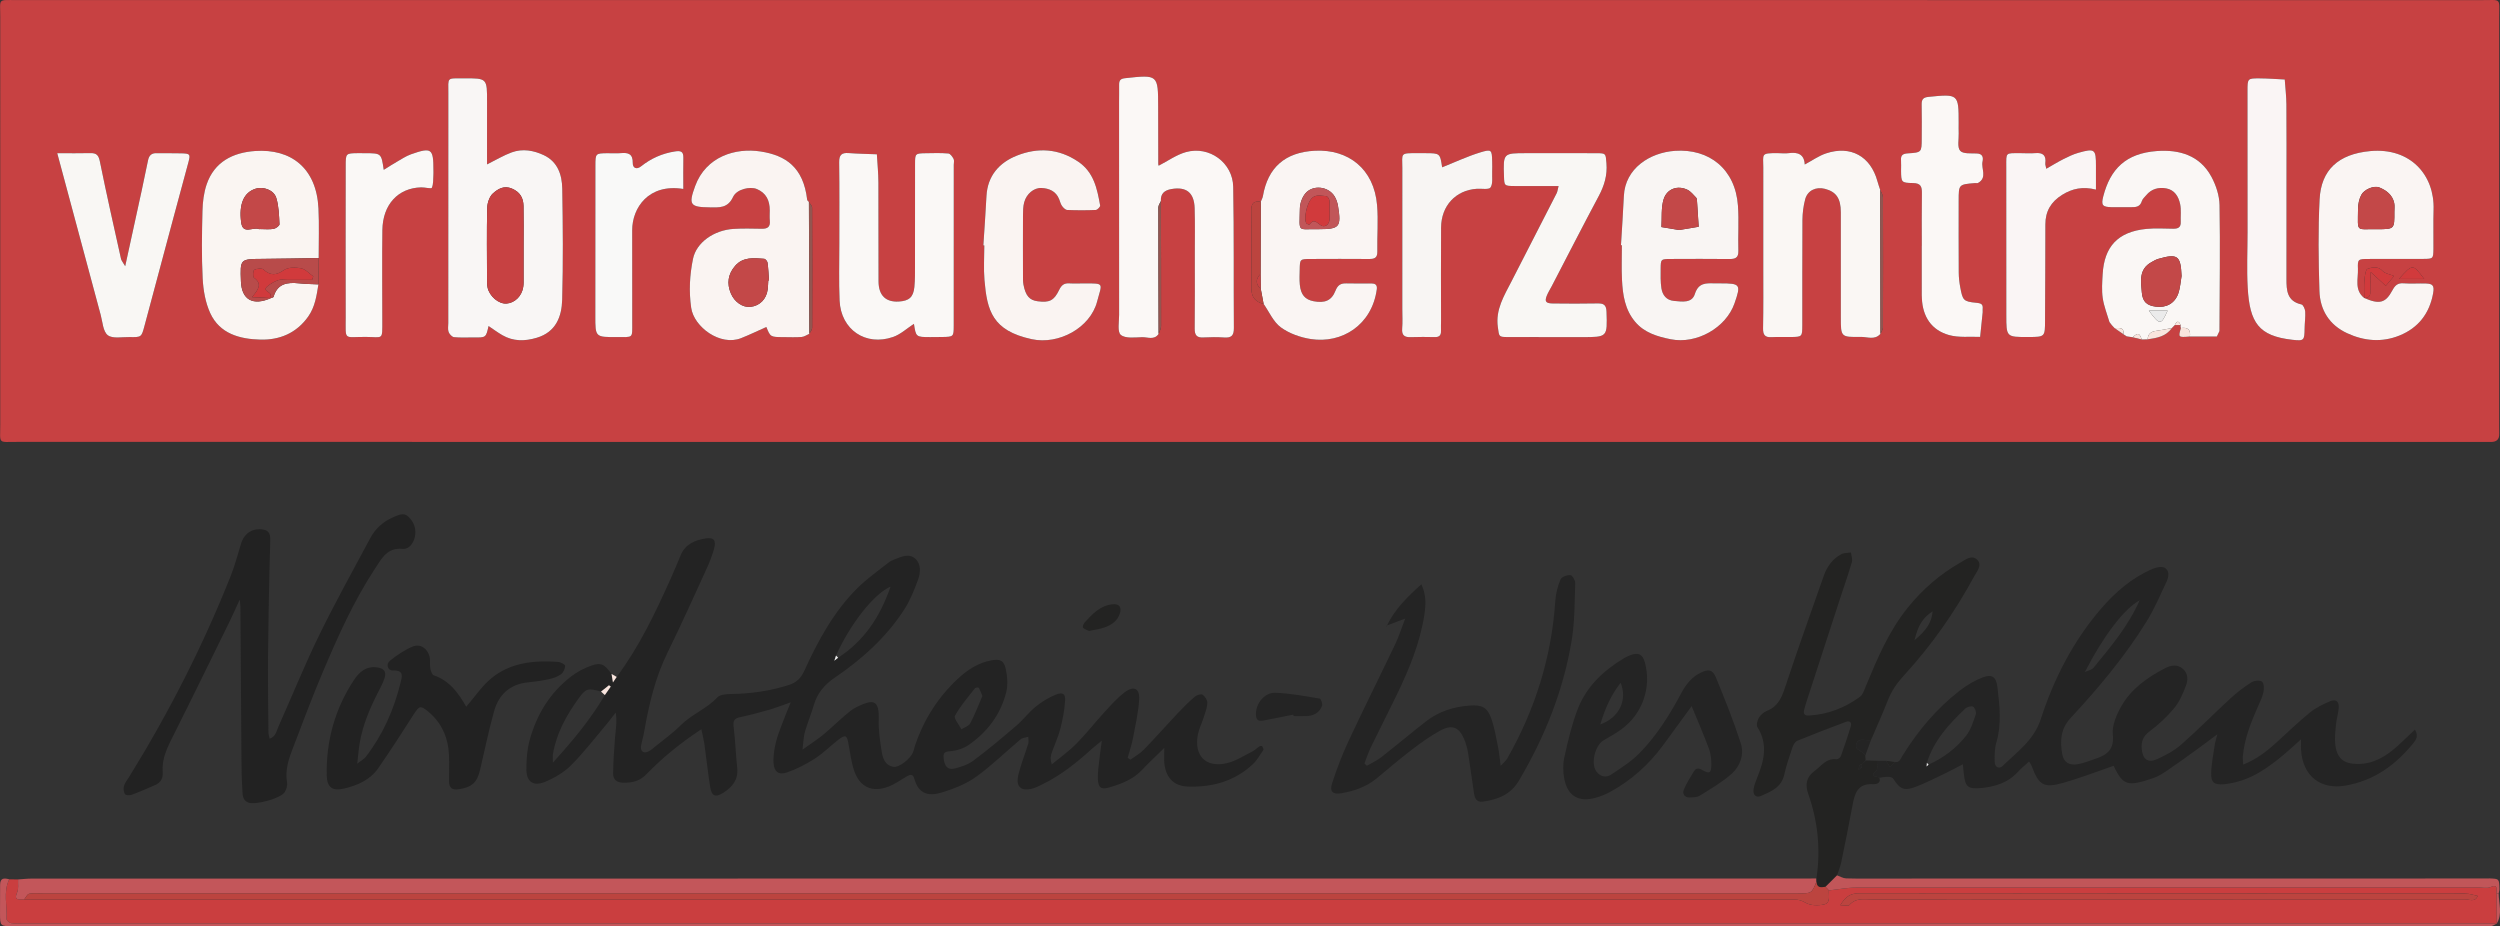 <?xml version="1.0" encoding="utf-8"?>
<!-- Generator: Adobe Illustrator 16.0.0, SVG Export Plug-In . SVG Version: 6.00 Build 0)  -->
<!DOCTYPE svg PUBLIC "-//W3C//DTD SVG 1.1//EN" "http://www.w3.org/Graphics/SVG/1.1/DTD/svg11.dtd">
<svg version="1.1" id="Ebene_1" xmlns="http://www.w3.org/2000/svg" xmlns:xlink="http://www.w3.org/1999/xlink" x="0px" y="0px"
	 width="831.196px" height="308.021px" viewBox="0 0 831.196 308.021" enable-background="new 0 0 831.196 308.021"
	 xml:space="preserve">
<rect x="0" y="0" width="831.196" height="308.021" fill="#333333" stroke="none"/>
<g>
	<path fill-rule="evenodd" clip-rule="evenodd" fill="#C74142" d="M415.576,0.025c136.48,0,272.961-0.005,409.442,0.016
		c6.795,0.001,5.913-0.895,5.916,5.702c0.018,45.16,0.003,90.32-0.001,135.48c0,1-0.017,2.001,0.013,3
		c0.055,1.9-0.933,2.722-2.748,2.72c-0.833-0.001-1.666-0.002-2.499-0.002c-273.295-0.003-546.59-0.003-819.885-0.02
		c-6.688-0.001-5.728,0.882-5.732-5.868c-0.028-45.16-0.028-90.32,0.001-135.48c0.004-6.195-1.011-5.545,5.55-5.545
		C142.28,0.013,278.928,0.017,415.576,0.017C415.576,0.02,415.576,0.022,415.576,0.025z M705.987,111.123
		c0.36,0.237,0.72,0.474,1.079,0.71c0.662,0.101,1.323,0.2,1.984,0.301c1.016,0.246,2.031,0.493,3.047,0.739
		c0.648-0.015,1.298-0.03,1.946-0.045c3.058-0.45,6.106-0.921,8.052-3.756c0.329-0.333,0.658-0.666,0.986-1
		c0.645,0.005,1.288,0.01,1.932,0.015c-0.079,0.335-0.051,0.66,0.086,0.977c-0.921,3.142-0.914,3.148,2.996,2.825
		c2.986,0,5.972,0.001,8.957,0.001c0.291-0.606,0.583-1.214,0.874-1.821c0.05-13.96,0.265-27.922,0.025-41.877
		c-0.054-3.163-1.173-6.572-2.686-9.395c-3.847-7.175-10.716-9.139-18.186-8.582c-10.263,0.766-15.459,5.951-17.804,15.123
		c-0.752,2.944-0.227,3.481,2.852,3.546c2.16,0.045,4.322-0.045,6.482-0.002c1.604,0.032,2.937-0.149,3.506-2.017
		c0.225-0.737,0.938-1.337,1.464-1.971c1.735-2.092,4.06-2.702,6.6-2.267c2.842,0.487,4.138,2.737,4.668,5.225
		c0.407,1.912,0.12,3.967,0.2,5.956c0.072,1.791-0.9,2.256-2.484,2.234c-2.99-0.039-6.004-0.227-8.967,0.065
		c-9.543,0.941-13.982,5.976-14.511,15.032c-0.155,2.65-0.354,5.359,0.023,7.961c0.393,2.705,1.458,5.313,2.229,7.963
		c0.246,0.328,0.492,0.656,0.738,0.985c0.318,0.343,0.636,0.686,0.954,1.028c0.992,0.691,1.983,1.383,2.976,2.074L705.987,111.123z
		 M786.06,99.077c-3.36-2.644-1.964-6.384-2.098-9.696c-0.128-3.199,0.086-3.261,3.352-3.281c6.16-0.039,12.32,0.021,18.479-0.022
		c3.175-0.022,3.229-0.081,3.274-3.352c0.059-4.327-0.096-8.66,0.047-12.984c0.38-11.588-7.749-20.711-20.99-19.517
		c-10.723,0.968-16.405,6.308-16.906,16.034c-0.521,10.128-0.374,20.311-0.058,30.456c0.197,6.335,3.25,11.319,9.261,14.091
		c5.681,2.619,11.536,3.097,17.354,0.747c6.305-2.546,10.016-7.398,11.196-14.1c0.43-2.444-0.101-3.12-2.364-3.197
		c-2.494-0.084-5.003,0.12-7.486-0.063c-1.976-0.146-2.834,0.708-3.723,2.366c-2.275,4.243-4.331,4.694-9.345,2.515
		c1.41,0.014,2.087-0.583,2.04-2.095c-0.06-1.881,0.063-3.768,0.129-6.523c2.152,1.973,3.521,3.226,5,4.582
		c1.018-1.211,1.865-2.22,2.75-3.273c-1.538-0.635-3.029-0.815-3.789-1.656c-1.563-1.731-3.477-1.226-4.979-0.75
		c-0.703,0.223-0.964,2.428-1.085,3.766C785.941,95.093,786.065,97.09,786.06,99.077z M420.121,101.042
		c1.869,2.661,3.249,5.99,5.735,7.804c2.806,2.047,6.509,3.354,9.99,3.889c10.263,1.575,20.296-4.613,21.911-16.579
		c0.168-1.246-0.354-1.889-1.603-1.897c-2.827-0.021-5.654,0.029-8.479-0.046c-1.868-0.051-2.893,0.496-3.666,2.464
		c-1.304,3.316-3.592,4.173-7.248,3.48c-2.869-0.544-4.287-2.166-4.605-5.555c-0.155-1.648-0.064-3.323-0.032-4.985
		c0.066-3.446,0.081-3.49,3.57-3.51c6.484-0.035,12.97-0.041,19.454,0.003c1.734,0.013,2.826-0.286,2.785-2.424
		c-0.097-5.152,0.351-10.339-0.082-15.456c-1.022-12.111-9.565-18.664-20.642-18.118c-9.916,0.489-15.675,5.532-17.32,15.101
		c-0.109,0.639-0.465,1.234-0.706,1.85c-2.295-0.313-3.209,0.476-3.166,2.989c0.15,8.624,0.088,17.253,0.041,25.879
		C416.042,98.8,417.427,100.403,420.121,101.042z M625.198,111.005c0.293-0.697,0.839-1.394,0.841-2.091
		c0.053-14.43,0.061-28.858,0.006-43.288c-0.003-0.843-0.606-1.684-0.931-2.525c-0.306-0.949-0.647-1.889-0.91-2.85
		c-2.272-8.301-8.898-11.995-17.095-9.255c-2.41,0.806-4.569,2.362-7.076,3.698c-0.14-3.376-2.256-4.219-5.34-3.779
		c-1.142,0.163-2.329,0.011-3.495,0.001c-5.911-0.05-4.937,0.229-4.943,4.763c-0.019,10.999,0,21.998-0.004,32.997
		c-0.002,6.832,0.06,13.666-0.072,20.496c-0.041,2.169,0.625,3.05,2.817,2.925c2.159-0.122,4.331-0.011,6.496-0.045
		c3.664-0.06,3.726-0.074,3.735-3.929c0.031-11.665-0.037-23.33,0.049-34.995c0.018-2.299,0.313-4.658,0.908-6.875
		c0.788-2.934,3.583-4.246,6.572-3.468c3.724,0.971,5.267,3.155,5.278,7.786c0.032,11.665,0.009,23.331,0.001,34.996
		c-0.005,6.452-0.009,6.565,6.608,6.445C620.821,111.973,623.311,113.176,625.198,111.005z M105.87,94.551
		c0.029-2.922,0.059-5.843,0.088-8.765c-0.01-5.495,0.193-11.002-0.073-16.484c-0.656-13.504-9.203-19.912-21.053-19.096
		c-7.335,0.506-13.577,3.557-16.144,11.147c-0.937,2.771-1.304,5.836-1.375,8.779c-0.181,7.49-0.317,15.001,0.07,22.476
		c0.202,3.886,0.912,8.005,2.517,11.503c3.162,6.892,9.854,8.625,16.639,8.807c6.348,0.17,11.966-2.095,15.905-7.626
		C104.773,102.022,105.256,98.297,105.87,94.551z M269.085,110.987c0.33-0.668,0.944-1.334,0.947-2.003
		c0.051-13.315,0.046-26.631-0.021-39.945c-0.003-0.626-0.694-1.248-1.065-1.872c-0.2-0.252-0.546-0.487-0.578-0.76
		c-1.266-10.907-7.223-14.735-15.392-16.034c-8.413-1.338-18.25,1.64-21.85,11.474c-2.284,6.238-1.722,7.029,4.85,7.096
		c3.146,0.032,5.973,0.346,7.761-3.478c1.228-2.625,5.673-3.52,7.833-2.636c3.188,1.305,4.354,3.847,4.354,7.104
		c0,1.164-0.087,2.337,0.024,3.491c0.19,1.982-0.751,2.653-2.596,2.63c-3.157-0.04-6.326-0.155-9.471,0.047
		c-6.511,0.42-12.361,4.5-13.475,9.96c-1.085,5.319-1.404,10.684-0.605,16.256c0.922,6.434,9.674,12.833,16.565,10.124
		c2.857-1.122,5.623-2.479,8.427-3.727c1.349,3.352,1.349,3.354,5.755,3.373c1.996,0.008,4,0.11,5.983-0.049
		C267.405,111.969,268.235,111.354,269.085,110.987z M385.204,111.037c0.292-0.862,0.835-1.725,0.836-2.587
		c0.018-13.865-0.034-27.73-0.07-41.596c-0.139-2.478,1.195-3.596,3.5-3.995c4.973-0.862,7.579,1.165,7.728,6.407
		c0.147,5.161,0.052,10.33,0.053,15.496c0.002,8.165,0.045,16.331-0.042,24.495c-0.022,2.119,0.643,3.058,2.847,2.942
		c2.327-0.121,4.674-0.154,6.995,0.015c2.389,0.175,3.206-0.699,3.188-3.105c-0.113-15.663,0.063-31.329-0.22-46.988
		c-0.145-8.034-7.951-13.718-15.702-11.557c-3.206,0.894-6.077,2.987-9.065,4.518c0.037,0.109-0.149-0.184-0.15-0.477
		c-0.024-6.332-0.025-12.663-0.034-18.995c-0.017-10.852-0.013-10.811-11.07-9.604c-1.583,0.173-1.931,0.851-1.912,2.196
		c0.029,1.999-0.019,3.999-0.019,5.999c-0.001,23.496-0.01,46.991,0.016,70.487c0.002,2.304-0.643,5.643,0.562,6.649
		c1.52,1.271,4.637,0.848,7.052,0.769C381.539,112.045,383.733,113.184,385.204,111.037z M162.432,108.398
		c1.523,1.019,2.982,2.111,4.548,3.019c3.667,2.125,7.494,2.076,11.486,0.883c6.376-1.906,8.297-7.018,8.45-12.663
		c0.333-12.302,0.236-24.62,0.025-36.927c-0.079-4.595-1.52-8.957-6.164-11.133c-3.369-1.578-7.043-2.232-10.633-0.921
		c-2.737,1-5.276,2.544-8.216,4.001c0-6.893-0.02-13.822,0.005-20.753c0.028-7.889,0.046-7.903-7.739-7.866
		c-5.831,0.027-5.126-0.471-5.133,5.003c-0.032,25.453-0.017,50.907-0.017,76.361c0,0.998-0.216,2.081,0.104,2.967
		c0.263,0.727,1.129,1.66,1.81,1.731c2.139,0.227,4.317,0.068,6.479,0.098C161.575,112.254,161.574,112.266,162.432,108.398z
		 M538.937,81.528c0.102,0.005,0.203,0.011,0.305,0.017c0,3.829-0.15,7.665,0.037,11.484c0.246,4.993,0.969,9.901,4.364,13.948
		c3.082,3.675,7.415,4.923,11.797,5.811c8.671,1.759,18.441-3.84,21.255-11.934c2.189-6.301,1.953-6.64-4.65-6.644
		c-0.666,0-1.333,0.02-1.998,0c-2.853-0.085-5.357-0.218-6.542,3.538c-0.991,3.146-4.298,2.528-6.946,2.297
		c-2.522-0.22-3.826-1.95-4.176-4.213c-0.326-2.118-0.262-4.308-0.246-6.464c0.021-3.188,0.068-3.244,3.309-3.264
		c6.493-0.039,12.986-0.044,19.479,0.015c1.938,0.018,3.117-0.324,3.047-2.698c-0.148-4.99,0.215-10.007-0.132-14.979
		c-0.854-12.257-9.591-19.087-20.959-18.294c-8.388,0.585-16.562,5.856-16.981,15.003C539.648,70.614,539.261,76.069,538.937,81.528
		z M303.865,107.667c0.672,4.396,0.672,4.4,5.418,4.418c1.332,0.006,2.664-0.01,3.995-0.035c3.762-0.072,3.815-0.076,3.819-3.799
		c0.021-17.819,0.01-35.639,0.01-53.459c0-0.666,0.213-1.447-0.063-1.97c-0.383-0.727-1.094-1.734-1.735-1.789
		c-2.48-0.212-4.989-0.135-7.486-0.088c-3.53,0.065-3.582,0.095-3.589,3.553c-0.024,11.158,0.003,22.316-0.015,33.475
		c-0.004,2.497,0.042,5.01-0.21,7.486c-0.345,3.385-1.813,4.61-5.219,4.8c-4.276,0.237-6.664-2.021-6.692-6.668
		c-0.068-10.99,0.021-21.982-0.041-32.974c-0.017-3.106-0.336-6.211-0.516-9.316c-3.128-0.127-6.263-0.168-9.382-0.406
		c-2.371-0.182-3.185,0.651-3.15,3.092c0.128,8.991,0.048,17.985,0.055,26.979c0.005,6.328-0.189,12.666,0.087,18.982
		c0.422,9.651,8.653,15.269,17.791,12.087C299.464,111.155,301.59,109.138,303.865,107.667z M326.946,81.584
		c0.106,0.006,0.211,0.013,0.317,0.02c0,3.828-0.269,7.68,0.052,11.481c0.865,10.254,2.639,16.841,15.685,19.679
		c9.028,1.964,19.47-3.782,21.753-12.446c1.656-6.283,2.634-6.096-4.224-6.104c-1.665-0.002-3.334,0.095-4.992-0.01
		c-1.742-0.108-2.616,0.59-3.392,2.194c-1.742,3.606-3.258,4.264-7.123,3.767c-2.739-0.353-4.028-1.81-4.741-5.538
		c-0.185-0.967-0.153-1.982-0.155-2.977c-0.016-6.658-0.036-13.317,0-19.977c0.008-1.482,0.021-3.023,0.407-4.436
		c0.751-2.751,3.187-4.854,5.727-4.737c2.537,0.117,4.839,1.05,5.888,3.735c0.299,0.768,0.498,1.616,0.967,2.266
		c0.414,0.573,1.125,1.283,1.732,1.309c3.156,0.133,6.324,0.137,9.479-0.003c0.53-0.023,1.526-1.061,1.452-1.476
		c-1.002-5.557-2.052-11.043-7.306-14.591c-6.502-4.391-13.455-4.761-20.385-2.005c-5.833,2.319-9.77,6.689-10.112,13.49
		C327.702,70.682,327.294,76.132,326.946,81.584z M19.029,50.929c4.948,18.432,9.68,36.098,14.445,53.754
		c0.637,2.361,0.778,5.555,2.367,6.768c1.619,1.235,4.74,0.564,7.206,0.615c3.997,0.083,3.988,0.042,5.003-3.759
		c3.148-11.783,6.299-23.566,9.461-35.346c1.709-6.367,3.467-12.722,5.153-19.095c0.684-2.584,0.526-2.8-2.204-2.889
		c-2.827-0.091-5.66,0.001-8.489-0.055c-1.641-0.033-2.426,0.827-2.737,2.303c-0.714,3.387-1.4,6.779-2.133,10.162
		c-1.755,8.101-3.531,16.196-5.479,25.12c-0.787-1.365-1.263-1.876-1.393-2.464c-2.394-10.786-4.839-21.563-7.029-32.391
		c-0.428-2.117-1.179-2.802-3.191-2.749C26.543,50.995,23.073,50.929,19.029,50.929z M518.19,61.863
		c-0.307,1.18-0.359,1.837-0.637,2.379c-4.976,9.742-10,19.46-14.968,29.206c-2.461,4.829-5.437,9.462-4.58,15.369
		c0.455,3.139,0.172,3.238,3.453,3.255c8.148,0.039,16.299,0.019,24.448,0.021c8.583,0.004,8.497,0.007,8.227-8.424
		c-0.071-2.236-0.894-2.828-2.939-2.791c-4.987,0.089-9.979,0.089-14.968,0.015c-2.322-0.035-2.731-0.676-1.919-2.656
		c0.438-1.069,1.074-2.058,1.61-3.089c5.196-9.989,10.32-20.018,15.623-29.95c1.85-3.464,2.9-6.944,2.571-10.902
		c-0.272-3.274-0.124-3.35-3.28-3.365c-7.817-0.037-15.635-0.012-23.451-0.009c-7.601,0.003-7.601,0.005-7.336,7.764
		c0.105,3.089,0.104,3.136,3.441,3.167C508.271,61.896,513.057,61.863,518.19,61.863z M638.956,81.7c-0.007,0-0.014,0-0.021,0
		c0,5.488-0.001,10.977,0.002,16.464c0,0.333,0.028,0.665,0.043,0.997c0.263,6.127,3.168,10.596,9.045,12.247
		c3.243,0.912,6.873,0.45,10.328,0.607c0.283-2.732,0.571-5.465,0.845-8.198c0.033-0.329-0.037-0.668-0.006-0.997
		c0.153-1.626-0.333-1.985-2.162-2.156c-4.259-0.397-4.481-0.86-5.283-5.105c-0.305-1.614-0.496-3.275-0.507-4.917
		c-0.051-7.982-0.025-15.965-0.023-23.947c0-5.372,0.002-5.373,5.452-5.825c0.33-0.027,0.729,0.105,0.984-0.037
		c3.178-1.776,0.982-4.741,1.498-7.114c0.292-1.343,0.082-2.616-1.902-2.696c-1.923-0.079-4.606,0.189-5.54-0.903
		c-1.015-1.187-0.414-3.769-0.482-5.742c-0.04-1.163-0.013-2.328-0.013-3.492c-0.001-9.64-0.09-9.68-10.036-8.675
		c-1.699,0.172-2.302,0.8-2.271,2.457c0.07,3.823,0.043,7.649,0.022,11.474c-0.023,4.465-0.032,4.556-4.535,4.844
		c-1.647,0.104-2.48,0.503-2.346,2.273c0.088,1.157-0.001,2.327,0.014,3.49c0.048,3.849,0.049,4.055,3.98,4.117
		c2.6,0.042,2.977,1.221,2.944,3.376C638.898,70.058,638.956,75.879,638.956,81.7z M760.21,61.729c0-8.996,0.045-17.994-0.026-26.99
		c-0.022-2.771-0.359-5.54-0.552-8.311c-2.793-0.133-5.586-0.359-8.379-0.375c-3.985-0.022-4.012,0.044-4.012,4.156
		c-0.004,15.66,0.014,31.321,0.02,46.982c0.002,6.165-0.299,12.347,0.056,18.49c0.673,11.628,3.638,16.021,14.828,17.29
		c3.976,0.451,4.037,0.229,4.096-3.95c0.025-1.82,0.315-3.648,0.196-5.454c-0.055-0.837-0.669-2.219-1.252-2.349
		c-4.82-1.071-4.992-4.669-4.982-8.501C760.23,82.389,760.212,72.059,760.21,61.729z M680.355,56.104
		c-0.164-0.847-0.391-1.346-0.33-1.808c0.342-2.607-0.753-3.627-3.352-3.391c-1.648,0.149-3.323,0.001-4.986,0.009
		c-4.999,0.024-4.65-0.356-4.648,4.499c0.008,16.465,0.014,32.929,0.016,49.394c0,7.271-0.005,7.271,7.336,7.242
		c5.537-0.021,5.525-0.021,5.543-5.512c0.036-10.642,0.126-21.282,0.112-31.924c-0.006-4.39,1.874-7.52,5.568-9.827
		c3.367-2.103,6.895-2.859,11.245-1.739c0-2.841-0.008-5.301,0.002-7.76c0.023-5.711-0.338-6.038-5.849-4.484
		c-1.716,0.484-3.362,1.283-4.963,2.092C684.156,53.851,682.345,54.972,680.355,56.104z M479.482,55.628
		c-0.7-4.687-0.7-4.687-5.563-4.704c-0.831-0.003-1.662-0.003-2.493-0.006c-6.138-0.02-5.177-0.048-5.185,4.992
		c-0.023,15.624-0.008,31.249-0.008,46.873c0,2.161,0.129,4.333-0.047,6.479c-0.188,2.276,0.822,2.915,2.894,2.836
		c2.655-0.102,5.319-0.075,7.978-0.02c1.486,0.031,2.091-0.605,2.037-2.057c-0.042-1.161,0.021-2.326,0.021-3.489
		c-0.001-10.306-0.076-20.611,0.016-30.916c0.064-7.248,4.883-12.36,11.828-12.841c1.604-0.111,4.083,0.363,4.611-0.444
		c0.857-1.31,0.465-3.456,0.545-5.252c0.052-1.161,0.025-2.327-0.002-3.489c-0.092-3.793-0.188-4.08-4.029-2.9
		C487.902,51.976,483.903,53.867,479.482,55.628z M227.191,62.826c0-3.78-0.052-7.086,0.019-10.388
		c0.045-2.156-0.93-2.384-2.822-2.09c-4.212,0.655-7.923,2.306-11.229,4.938c-1.574,1.253-2.806,0.499-2.776-1.061
		c0.059-3.083-1.479-3.552-3.99-3.317c-1.485,0.139-2.995,0.005-4.493,0.026c-3.9,0.056-3.937,0.063-3.942,4.194
		c-0.021,16.649-0.013,33.3-0.025,49.949c-0.005,7.006-0.017,7.037,7.155,6.985c5.571-0.04,5.118,0.653,5.123-5.021
		c0.009-10.156,0.018-20.313-0.016-30.469C210.17,69.156,215.605,60.947,227.191,62.826z M127.583,56.465
		c-0.803-5.511-0.803-5.511-6.144-5.536c-0.833-0.004-1.666-0.023-2.499-0.011c-3.967,0.062-4.003,0.065-4.008,4.173
		c-0.018,16.824-0.038,33.649-0.001,50.474c0.017,7.87-0.819,6.412,6.684,6.454c5.861,0.032,5.49,1.311,5.493-5.56
		c0.005-9.995-0.115-19.991,0.025-29.984c0.119-8.479,5.229-13.972,12.875-14.179c1.24-0.033,3.386,0.548,3.562,0.152
		c0.569-1.272,0.422-2.868,0.529-4.342c0.037-0.497,0.007-0.999,0.008-1.498c0.005-7.254-0.593-7.725-7.452-5.314
		c-1.696,0.596-3.235,1.655-4.816,2.555C130.566,54.575,129.338,55.381,127.583,56.465z M805.986,92.734
		c-3.815-5.068-3.841-5.067-8.374,0C800.295,92.734,803.025,92.734,805.986,92.734z"/>
	<path fill-rule="evenodd" clip-rule="evenodd" fill="#CA3E3F" d="M3.062,292.351c0.985,0.013,1.97,0.025,2.955,0.037
		c-0.074,1.432,0.236,3.029-0.296,4.263c-1.344,3.112,0.936,2.219,2.333,2.385c1.999,0.007,3.998,0.021,5.997,0.021
		c193.083,0.001,386.165,0.001,579.247,0.001c1.166,0,2.334-0.037,3.498,0.011c1.264,0.052,2.295,0.349,3.528,1.078
		c1.613,0.954,4.145,1.014,6.086,0.583c2.327-0.516,1.545-2.939,1.66-4.689c3.093-0.331,6.185-0.95,9.277-0.953
		c68.876-0.054,137.752-0.039,206.628-0.038c1.331,0,2.829,0.391,3.96-0.086c2.818-1.189,1.964,0.862,2.122,2.093
		c0.02,3.343,0.038,6.686,0.058,10.028l-0.016,0.015c-1.833-0.022-3.665-0.064-5.497-0.064
		c-272.116-0.002-544.233-0.001-816.349-0.001c-1.5,0-3.019,0.124-4.49-0.083c-0.604-0.086-1.604-0.924-1.579-1.37
		C2.437,301.169,1.004,296.634,3.062,292.351z M611.865,300.964c1.497,0,2.675,0.335,3.01-0.054c2.187-2.545,5.055-1.84,7.753-1.841
		c65.64-0.015,131.28-0.004,196.92-0.064c1.403-0.002,3.341,1.109,4.233-1.136c-1.37-0.27-2.74-0.775-4.111-0.776
		c-67.139-0.038-134.278-0.013-201.417-0.104C615.435,296.985,613.678,297.924,611.865,300.964z"/>
	<path fill-rule="evenodd" clip-rule="evenodd" fill="#232323" d="M205.045,225.06c7.51-10.075,12.852-21.342,17.972-32.729
		c1.157-2.573,2.223-5.188,3.319-7.787c1.542-3.657,4.756-4.96,8.265-5.521c2.794-0.446,3.586,0.642,2.779,3.523
		c-0.58,2.07-1.337,4.113-2.234,6.068c-4.36,9.512-8.635,19.067-13.248,28.456c-4.088,8.318-6.135,17.161-7.721,26.18
		c-0.283,1.611-0.768,3.188-1.048,4.799c-0.29,1.67,0.833,2.563,2.36,1.838c0.882-0.418,1.65-1.102,2.418-1.729
		c2.834-2.314,5.844-4.459,8.421-7.034c3.641-3.636,8.599-5.446,12.142-9.238c0.914-0.979,3.03-1.127,4.6-1.146
		c6.538-0.081,12.899-1.005,19.151-2.978c2.613-0.825,4.09-2.305,5.216-4.778c4.561-10.025,9.804-19.688,17.711-27.53
		c3.154-3.128,6.868-5.694,10.354-8.482c0.506-0.405,1.14-0.678,1.752-0.919c2.326-0.918,4.939-2.201,7.049-0.313
		c2.018,1.807,1.771,4.7,0.911,7.052c-1.243,3.394-2.617,6.841-4.567,9.856c-5.961,9.215-14.001,16.468-23.005,22.587
		c-3.491,2.373-5.892,5.166-7.061,9.186c-0.877,3.016-2.104,5.931-2.979,8.947c-0.44,1.52-0.445,3.166-0.788,5.866
		c2.902-2.072,4.975-3.39,6.857-4.938c2.44-2.008,4.695-4.239,7.098-6.294c1.256-1.074,2.549-2.204,4.016-2.914
		c5.497-2.66,7.6-2.67,7.374,4.325c-0.106,3.29,0.396,6.627,0.893,9.901c0.372,2.451,0.953,5.083,4,5.645
		c1.791,0.329,5.589-2.608,6.486-4.793c0.314-0.766,0.443-1.605,0.712-2.392c2.911-8.501,7.583-15.9,14.14-22.037
		c3.183-2.979,6.794-5.383,11.209-6.183c2.921-0.528,4.167-0.018,4.803,2.905c0.546,2.506,0.745,5.353,0.119,7.799
		c-1.881,7.356-6.289,13.161-12.511,17.458c-1.566,1.082-3.604,1.759-5.503,1.996c-1.626,0.204-2.987-0.076-2.789,2.222
		c0.236,2.734,1.356,4.148,3.564,3.605c2.219-0.545,4.574-1.315,6.367-2.659c4.914-3.68,9.626-7.639,14.29-11.638
		c2.27-1.945,4.094-4.42,6.412-6.295c2.015-1.629,4.317-3.066,6.72-4.008c2.356-0.923,3.225-0.258,3.044,2.204
		c-0.228,3.119-0.816,6.248-1.608,9.279c-0.711,2.721-1.946,5.302-2.872,7.972c-0.353,1.019-0.489,2.112,0.047,3.748
		c2.751-2.283,5.7-4.372,8.205-6.899c3.269-3.298,6.131-6.994,9.275-10.422c2.121-2.312,4.22-4.725,6.699-6.605
		c3.107-2.356,5.144-1.358,4.886,2.452c-0.288,4.275-1.242,8.514-2.053,12.74c-0.425,2.215-1.165,4.369-1.763,6.551
		c0.299,0.208,0.597,0.416,0.896,0.624c1.514-1.113,3.215-2.044,4.505-3.374c3.822-3.939,7.452-8.065,11.219-12.06
		c1.825-1.935,3.719-3.817,5.731-5.55c0.623-0.537,2.064-0.964,2.557-0.62c0.808,0.565,1.614,1.818,1.58,2.75
		c-0.059,1.608-0.71,3.21-1.21,4.783c-0.604,1.897-1.555,3.716-1.93,5.65c-1.373,7.085,2.558,11.167,9.569,9.587
		c2.982-0.673,5.715-2.503,8.517-3.895c0.871-0.434,1.576-1.189,2.404-1.726c0.223-0.146,0.807-0.148,0.893-0.01
		c0.228,0.367,0.52,1.012,0.355,1.257c-1.104,1.64-2.109,3.429-3.533,4.755c-6.062,5.65-13.495,7.681-21.579,7.381
		c-4.627-0.171-7.231-2.899-7.775-7.581c-0.171-1.473-0.027-2.982-0.027-5.274c-2.82,2.775-5.209,4.979-7.425,7.345
		c-2.981,3.182-6.865,4.622-10.856,5.804c-2.706,0.802-3.694,0.118-3.811-2.821c-0.098-2.449,0.36-4.925,0.611-7.385
		c0.146-1.421,0.372-2.833,0.708-5.351c-1.729,1.429-2.584,2.082-3.379,2.801c-4.949,4.476-10.119,8.641-16.148,11.608
		c-1.042,0.514-2.084,1.065-3.186,1.407c-4.012,1.243-6.003-0.363-5.055-4.375c0.836-3.54,2.242-6.942,3.307-10.433
		c0.211-0.691,0.015-1.508,0.006-2.267c-0.853,0.254-1.901,0.274-2.527,0.799c-4.969,4.158-9.619,8.746-14.86,12.515
		c-3.284,2.362-7.301,3.925-11.208,5.139c-4.095,1.272-7.779,0.973-9.298-4.561c-0.487-1.774-1.51-1.311-2.639-0.656
		c-2.007,1.163-3.938,2.561-6.087,3.358c-5.239,1.946-9.308,0.151-11.179-5.095c-1.048-2.939-1.426-6.128-1.984-9.227
		c-0.512-2.843-1.005-3.126-3.36-1.306c-2.632,2.033-4.995,4.458-7.775,6.244c-2.901,1.863-6.049,3.489-9.298,4.619
		c-2.729,0.949-4.253-0.173-4.471-3.035c-0.172-2.257,0.242-4.617,0.75-6.852c0.513-2.254,1.422-4.423,2.229-6.603
		c0.731-1.974,1.559-3.911,2.727-6.817c-3,1.044-5.072,1.873-7.206,2.483c-3.188,0.912-6.399,1.769-9.642,2.457
		c-1.828,0.389-2.373,1.108-2.141,3.04c0.555,4.621,0.721,9.288,1.211,13.92c0.413,3.904-1.701,6.292-4.63,8.169
		c-2.629,1.684-3.907,1.112-4.389-1.988c-0.715-4.604-1.208-9.241-1.854-13.855c-0.22-1.574-0.617-3.124-1.056-5.29
		c-7.001,4.655-12.93,9.45-18.234,14.943c-2.222,2.302-4.637,2.864-7.593,2.847c-2.316-0.014-3.557-1.017-3.514-3.196
		c0.079-3.972,0.314-7.946,0.648-11.905c0.219-2.599,0.725-5.174,0.214-8.241c-1.036,1.331-2.027,2.699-3.115,3.986
		c-3.864,4.571-7.514,9.362-11.74,13.573c-2.389,2.38-5.561,4.242-8.711,5.521c-3.915,1.589-6.153-0.116-6.134-4.3
		c0.014-3.13,0.23-6.361,1.033-9.366c2.285-8.563,6.717-15.905,13.81-21.378c1.939-1.496,4.216-2.699,6.519-3.547
		c3.379-1.245,4.589-0.607,6.948,2.681c0.157,0.949,0.313,1.897,0.47,2.847C204.209,226.295,204.627,225.678,205.045,225.06z
		 M278.66,218.675c8.624-5.582,13.936-13.535,17.43-23.633c-5.654,2.437-13.547,12.686-18.135,22.911
		c-0.19,0.579-0.381,1.159-0.572,1.738C277.808,219.353,278.234,219.014,278.66,218.675z M199.823,229.938
		c-4.368-1.218-4.974-1.164-7.581,2.455c-3.982,5.526-7.231,11.446-8.396,18.288c-0.116,0.678-0.016,1.393-0.016,2.871
		c6.737-7.408,12.566-14.489,17.268-22.451c0.66-0.946,1.32-1.892,1.98-2.837c-0.204-0.146-0.409-0.292-0.613-0.438
		C201.585,228.53,200.704,229.234,199.823,229.938z M326.626,231.404c-0.565-1.331-0.802-2.107-1.234-2.753
		c-0.108-0.161-1.064-0.064-1.266,0.196c-2.311,2.979-4.828,5.86-6.624,9.134c-0.468,0.853,1.368,2.97,2.146,4.506
		c1.012-0.658,2.469-1.085,2.956-2.018C324.18,237.448,325.399,234.24,326.626,231.404z"/>
	<path fill-rule="evenodd" clip-rule="evenodd" fill="#242424" d="M624.075,252.943c0.999,0,1.998,0,2.997,0
		c0.436,0.693,0.87,1.386,1.306,2.078c0.563-0.555,1.126-1.109,1.689-1.665c1.545,0.203,1.809-1.047,2.413-2.02
		c5.127-8.266,11.289-15.661,18.99-21.641c2.33-1.81,4.962-3.417,7.705-4.463c3.22-1.228,4.531-0.16,4.946,3.361
		c0.719,6.103,1.417,12.19-0.381,18.287c-0.597,2.023-0.589,4.275-0.551,6.418c0.032,1.793,1.468,2.519,2.701,1.311
		c4.79-4.687,10.346-8.481,12.641-15.567c4.324-13.346,10.692-25.777,19.907-36.536c4.806-5.61,10.334-10.386,17.19-13.352
		c1.236-0.534,3.112-0.943,4.105-0.378c1.62,0.923,1.357,2.994,0.637,4.529c-2.112,4.497-4.073,9.112-6.678,13.32
		c-7.2,11.632-15.967,22.097-25.255,32.092c-3.393,3.65-3.552,7.697-2.79,12.013c0.482,2.732,2.36,3.861,5.198,3.341
		c2.101-0.385,4.126-1.214,6.163-1.909c3.777-1.288,5.952-3.164,5.457-7.96c-0.311-3.01,1.219-6.542,2.8-9.345
		c3.277-5.812,8.627-9.585,14.455-12.633c2.001-1.047,4.148-1.505,6.055,0.161c1.74,1.521,1.726,3.694,1.014,5.555
		c-0.992,2.595-2.106,5.309-3.847,7.41c-2.421,2.925-5.264,5.606-8.315,7.865c-2.248,1.665-2.777,3.523-2.53,5.974
		c0.33,3.26,2.096,4.576,5.048,3.229c2.845-1.299,5.736-2.821,8.063-4.865c5.614-4.935,10.855-10.29,16.363-15.351
		c2.17-1.994,4.548-3.813,7.038-5.383c0.914-0.576,2.958-0.721,3.525-0.133c0.682,0.705,0.645,2.475,0.366,3.652
		c-0.416,1.753-1.285,3.405-2.014,5.078c-2.26,5.19-4.322,10.438-4.795,16.154c-0.063,0.762,0.077,1.541,0.142,2.625
		c4.433-1.741,7.781-4.398,10.979-7.277c3.708-3.338,7.273-6.851,11.145-9.986c2.022-1.639,4.476-2.858,6.907-3.84
		c1.831-0.739,2.856,0.207,2.72,2.25c-0.121,1.812-0.729,3.587-0.901,5.399c-0.219,2.293-0.521,4.645-0.242,6.903
		c0.554,4.493,2.788,6.337,7.387,6.361c5.307,0.027,9.52-2.557,13.303-5.981c1.915-1.734,3.761-3.544,5.787-5.46
		c1.24,2.125,0.408,3.352-0.52,4.497c-5.942,7.33-13.189,12.557-22.723,14.156c-7.979,1.339-14.169-3.065-14.634-12.076
		c-0.042-0.824-0.005-1.652-0.005-3.337c-2.175,1.945-3.801,3.48-5.512,4.915c-5.392,4.521-11.032,8.597-18.229,9.751
		c-0.656,0.106-1.313,0.249-1.974,0.289c-3.08,0.188-4.195-0.484-4.152-3.515c0.047-3.292,0.762-6.576,1.225-9.857
		c0.107-0.759,0.375-1.495,0.836-3.273c-2.885,2.146-4.92,3.699-6.995,5.197c-3.102,2.239-6.198,4.487-9.363,6.636
		c-1.506,1.021-3.071,2.091-4.769,2.675c-8.564,2.941-10.206,2.743-13.353-4.012c-5.52,1.891-10.931,3.992-16.487,5.585
		c-6.805,1.951-8.348,0.979-10.828-5.64c-0.161-0.431-0.471-0.805-0.81-1.368c-1.306,1.197-2.618,2.23-3.727,3.448
		c-3.369,3.704-7.776,4.984-12.51,5.396c-4.063,0.352-5.001-0.529-5.439-4.549c-0.101-0.93-0.192-1.86-0.349-3.379
		c-2.317,1.198-4.16,2.214-6.058,3.117c-3.149,1.498-6.27,3.09-9.52,4.337c-3.947,1.515-5.275,0.88-7.583-2.68
		c-0.271-0.418-1.155-0.59-1.76-0.602c-0.947-0.019-1.898,0.198-2.848,0.314c-0.515-0.655-3.674,0.032-1.065-2.304
		C624.38,255.742,624,254.087,624.075,252.943z M641.217,254.208c4.941-2.196,9.177-5.427,12.492-9.617
		c1.566-1.979,2.354-4.635,3.204-7.085c0.246-0.709-0.268-2.168-0.886-2.548c-0.553-0.339-1.996,0.05-2.587,0.605
		c-5.474,5.152-10.489,10.663-12.804,18.067c-0.03,0.403-0.06,0.808-0.089,1.211C640.771,254.631,640.995,254.42,641.217,254.208z
		 M693.169,223.445c1.271-0.59,2.317-0.748,2.813-1.355c5.579-6.847,11.408-13.543,15.416-22.513
		C706.104,202.458,699.146,211.77,693.169,223.445z"/>
	<path fill-rule="evenodd" clip-rule="evenodd" fill="#C3565A" d="M8.053,299.036c-1.396-0.166-3.676,0.728-2.333-2.385
		c0.532-1.233,0.222-2.831,0.296-4.263c1.487-0.095,2.974-0.272,4.46-0.272c196.984-0.02,393.969-0.025,590.953-0.032
		c0.833,0,1.665-0.005,2.497-0.008c0.008,0.344,0.015,0.688,0.021,1.031c-1.6,3.931-1.6,3.932-6.182,3.939
		c-1.165,0.003-2.331,0.001-3.497,0.001c-193.36,0-386.72,0-580.08,0.001c-1.499,0-3.038-0.189-4.479,0.102
		C9.059,297.283,8.6,298.377,8.053,299.036z"/>
	<path fill-rule="evenodd" clip-rule="evenodd" fill="#232322" d="M603.949,293.107c-0.007-0.344-0.014-0.688-0.021-1.031
		c1.433-9.563,0.498-18.94-2.691-28.015c-1.188-3.377-0.635-5.742,2.147-7.799c2.213-1.636,3.859-4.264,7.218-3.823
		c0.441,0.059,1.263-0.544,1.432-1.013c1.187-3.282,2.309-6.592,3.318-9.933c0.377-1.244-0.317-1.982-1.613-1.496
		c-5.422,2.037-10.837,4.095-16.194,6.293c-0.723,0.297-1.313,1.365-1.596,2.201c-1.008,2.985-2.046,5.983-2.72,9.055
		c-0.932,4.246-4.388,5.608-7.684,7.072c-1.746,0.775-2.859-0.373-2.499-2.376c0.231-1.292,0.714-2.556,1.212-3.78
		c2.261-5.557,3.622-11.053,0.052-16.686c-0.44-0.695-0.032-2.267,0.481-3.139c0.559-0.948,1.58-1.854,2.604-2.256
		c4.249-1.663,5.279-5.331,6.556-9.184c3.968-11.97,8.229-23.843,12.406-35.742c1.081-3.077,2.909-5.65,5.836-7.196
		c0.913-0.482,2.127-0.394,3.203-0.567c0.125,1.069,0.592,2.238,0.314,3.188c-1.21,4.134-2.646,8.201-3.983,12.299
		c-3.752,11.506-7.498,23.015-11.238,34.524c-0.257,0.789-0.446,1.601-0.664,2.402c-0.369,1.36,0.385,1.869,1.549,1.803
		c6.317-0.36,12.012-2.547,17.061-6.277c0.941-0.696,1.363-2.186,1.859-3.377c3.834-9.21,7.667-18.408,14.031-26.273
		c4.87-6.018,10.605-11.02,17.32-14.852c1.773-1.013,3.978-2.869,5.821-0.934c1.637,1.717-0.209,3.791-1.111,5.457
		c-6.443,11.892-14.165,22.911-23.304,32.878c-2.299,2.507-4.131,5.1-5.364,8.254c-1.75,4.472-3.737,8.851-5.623,13.27
		c-1.624,0.412-3.95-1.037-4.816,1.163c-0.93,2.366,2.358,2.341,2.908,4.021c0.041,0.49,0.083,0.979,0.124,1.469
		c-0.403,0.449-0.807,0.897-1.21,1.346c-0.293,0.145-0.743,0.22-0.846,0.45c-0.192,0.432-0.184,0.953-0.259,1.438
		c0.342-0.296,0.756-0.542,1-0.903c0.163-0.241,0.084-0.646,0.112-0.978c0.438-0.411,0.876-0.822,1.314-1.233
		c1.227,0.039,2.455,0.077,3.683,0.115c-0.075,1.145,0.306,2.799-0.305,3.346c-2.608,2.336,0.551,1.648,1.065,2.304
		c0.707,2.104-1.409,2.171-2.132,2.132c-5.202-0.288-6.081,3.214-6.804,7.137c-1.167,6.34-2.452,12.658-3.762,18.971
		c-0.298,1.434-0.9,2.805-1.362,4.205c-1.277,1.27-2.555,2.539-3.833,3.808C605.488,295.053,604,295.319,603.949,293.107z
		 M636.532,212.842c4.059-3.339,5.718-5.981,6.007-9.566C639.327,205.323,637.723,207.876,636.532,212.842z"/>
	<path fill-rule="evenodd" clip-rule="evenodd" fill="#222222" d="M79.701,199.353c-1.351,2.94-2.254,5.027-3.255,7.065
		c-6.297,12.819-12.551,25.66-18.966,38.42c-1.893,3.766-3.718,7.46-3.379,11.808c0.163,2.085-0.632,3.557-2.546,4.382
		c-2.59,1.116-5.17,2.265-7.812,3.243c-0.657,0.243-1.984,0.144-2.218-0.257c-0.43-0.736-0.546-1.893-0.299-2.728
		c0.32-1.079,1.111-2.022,1.722-3.011c13.231-21.396,24.624-43.725,33.885-67.12c1.34-3.386,2.227-6.95,3.313-10.436
		c1.103-3.539,4.008-5.34,7.628-4.604c1.859,0.377,2.12,1.906,2.091,3.466c-0.061,3.329-0.212,6.656-0.275,9.985
		c-0.182,9.656-0.411,19.313-0.48,28.97c-0.06,8.317,0.066,16.636,0.137,24.953c0.005,0.618,0.228,1.233,0.399,2.104
		c2.089-0.719,2.272-2.552,2.896-3.947c4.537-10.158,8.71-20.49,13.585-30.48c5.317-10.896,11.25-21.492,16.949-32.2
		c1.696-3.186,4.233-5.507,7.569-6.95c1.694-0.732,3.494-1.781,5.11-0.257c1.905,1.797,2.774,4.157,2.154,6.822
		c-0.495,2.126-1.994,4.113-3.993,3.907c-5.108-0.527-6.957,3.111-9.09,6.343c-7.173,10.863-12.457,22.714-17.515,34.646
		c-3.564,8.407-6.762,16.973-10.029,25.503c-1.368,3.57-2.535,7.195-1.849,11.174c0.175,1.019-0.218,2.344-0.796,3.241
		c-1.348,2.092-9.776,4.347-12.094,3.435c-1.992-0.782-1.859-2.684-1.962-4.229c-0.254-3.815-0.283-7.649-0.313-11.476
		c-0.129-16.491-0.225-32.982-0.339-49.474C79.926,201.238,79.85,200.822,79.701,199.353z"/>
	<path fill-rule="evenodd" clip-rule="evenodd" fill="#242424" d="M461.093,208.073c2.604-5.488,6.801-9.602,11.479-13.816
		c1.682,3.572,1.5,6.843,1.002,10.101c-1.447,9.476-5.098,18.21-9.231,26.761c-2.818,5.829-5.782,11.588-8.606,17.415
		c-0.824,1.7-1.396,3.523-2.083,5.291c0.265,0.258,0.529,0.517,0.794,0.775c1.607-0.938,3.346-1.709,4.799-2.844
		c4.982-3.896,9.815-7.983,14.802-11.873c4.323-3.372,9.378-4.966,14.796-5.315c3.924-0.254,5.654,0.656,6.959,4.282
		c1.115,3.095,1.624,6.416,2.291,9.659c0.364,1.768,0.501,3.581,0.838,6.111c1.047-1.141,1.76-1.684,2.169-2.4
		c9.298-16.284,14.758-33.731,16.009-52.487c0.161-2.414,0.809-4.882,1.738-7.113c0.348-0.835,2.17-1.479,3.271-1.41
		c0.618,0.039,1.645,1.729,1.612,2.645c-0.223,6.309-0.148,12.695-1.158,18.896c-2.729,16.747-8.962,32.265-17.602,46.854
		c-2.758,4.657-7.088,6.248-12.016,6.933c-2.004,0.279-2.63-1.166-2.874-2.727c-0.694-4.437-1.237-8.897-1.958-13.33
		c-0.263-1.62-0.688-3.26-1.334-4.764c-1.714-3.989-4.043-4.939-7.953-2.801c-3.333,1.823-6.462,4.075-9.49,6.387
		c-3.965,3.025-7.756,6.28-11.598,9.466c-3.436,2.851-7.5,4.236-11.796,4.972c-2.829,0.483-3.955-0.533-3.064-3.3
		c1.571-4.882,3.434-9.705,5.605-14.351c4.995-10.684,10.292-21.226,15.368-31.871c1.246-2.612,2.118-5.402,3.33-8.547
		c-2.518,0.952-4.35,1.645-6.181,2.337L461.093,208.073z"/>
	<path fill-rule="evenodd" clip-rule="evenodd" fill="#222222" d="M155.004,234.983c2.917-3.37,5.242-6.922,8.373-9.49
		c6.404-5.254,14.218-5.996,22.183-5.428c0.857,0.062,2.372,0.903,2.348,1.312c-0.057,0.987-0.611,2.255-1.391,2.817
		c-1.146,0.826-2.625,1.317-4.032,1.625c-2.267,0.496-4.583,0.823-6.894,1.05c-6.063,0.595-9.787,4.071-11.346,9.688
		c-1.774,6.397-3.11,12.916-4.626,19.385c-1.003,4.277-2.75,5.792-7.035,6.463c-2.138,0.334-3.25-0.345-3.285-2.499
		c-0.048-2.996,0.114-5.999-0.029-8.989c-0.276-5.746-2.468-10.674-6.945-14.376c-2.567-2.122-2.99-1.825-4.813,1.033
		c-3.836,6.016-7.717,12.01-11.781,17.872c-2.693,3.885-6.899,5.68-11.315,6.727c-3.949,0.936-5.712-0.382-5.788-4.462
		c-0.212-11.425,2.737-22.031,9.038-31.604c1.794-2.726,4.164-4.79,7.861-4.191c2.131,0.346,2.979,1.379,2.352,3.451
		c-0.477,1.572-1.286,3.055-2.042,4.529c-2.815,5.485-5.242,11.111-6.262,17.24c-0.321,1.933-0.466,3.895-0.796,6.756
		c1.446-1.125,2.281-1.544,2.797-2.211c5.677-7.33,9.353-15.621,11.57-24.581c0.525-2.124,1.291-4.326-2.536-4.177
		c-1.726,0.068-2.39-2.108-0.96-3.249c2.3-1.833,4.814-3.562,7.508-4.691c2.538-1.063,4.941,0.544,5.651,3.298
		c0.323,1.254,0.024,2.658,0.255,3.95c0.149,0.835,0.573,2.098,1.17,2.302C149.496,226.333,152.465,230.466,155.004,234.983z"/>
	<path fill-rule="evenodd" clip-rule="evenodd" fill="#242424" d="M562.439,234.777c-3.66,5.013-6.563,9.021-9.5,13.004
		c-4.704,6.38-10.469,11.585-17.418,15.415c-1.577,0.87-3.297,1.563-5.032,2.05c-5.517,1.544-9.169-0.491-10.351-6.067
		c-0.502-2.366-0.551-5.019-0.035-7.372c1.167-5.33,2.433-10.697,4.353-15.788c2.861-7.587,8.493-12.985,15.374-17.11
		c0.709-0.425,1.459-0.811,2.234-1.091c2.74-0.988,4.085-0.293,4.825,2.424c2.257,8.287-0.77,17.082-7.756,22.196
		c-1.867,1.367-3.903,2.516-5.921,3.662c-2.914,1.657-4.398,7.787-2.434,10.418c1.306,1.747,3.194,2.132,4.857,1.032
		c3.291-2.177,6.705-4.349,9.446-7.135c5.739-5.835,10.065-12.771,13.912-19.974c1.528-2.861,3.418-5.298,6.385-6.758
		c2.651-1.305,4.029-1.118,5.153,1.618c2.956,7.199,5.869,14.44,8.25,21.841c1.17,3.638-0.17,7.55-2.996,10.077
		c-3.174,2.838-6.963,5.011-10.597,7.296c-0.904,0.568-2.235,0.592-3.376,0.621c-1.735,0.044-2.563-1.171-1.977-2.608
		c0.867-2.125,2.152-4.09,3.354-6.064c0.723-1.189,1.565-1.155,2.851-0.415c2.273,1.309,2.909,0.942,2.936-1.535
		c0.02-1.798-0.107-3.715-0.716-5.38C566.618,244.635,564.682,240.244,562.439,234.777z M532.056,240.861
		c6.402-2.298,9.08-8.2,6.767-13.852C535.667,231.051,533.683,235.432,532.056,240.861z"/>
	<path fill-rule="evenodd" clip-rule="evenodd" fill="#C3565A" d="M3.062,292.351c-2.058,4.283-0.625,8.818-0.878,13.229
		c-0.025,0.446,0.975,1.284,1.579,1.37c1.471,0.207,2.99,0.083,4.49,0.083c272.116,0,544.233-0.001,816.349,0.001
		c1.832,0,3.664,0.042,5.497,0.064c-0.7,0.299-1.389,0.819-2.103,0.857c-2.159,0.114-4.328,0.042-6.494,0.042
		c-271.856-0.005-543.714-0.01-815.571-0.015c-0.5,0-1,0.006-1.499,0c-4.393-0.049-4.409-0.049-4.429-4.329
		c-0.015-3.164,0.029-6.329,0.029-9.494C0.032,291.841,1.414,291.884,3.062,292.351z"/>
	<path fill-rule="evenodd" clip-rule="evenodd" fill="#C15659" d="M606.943,294.844c1.278-1.269,2.556-2.538,3.833-3.808
		c1.004,0.353,2,0.98,3.013,1.01c4.154,0.119,8.314,0.06,12.472,0.06c66.687-0.008,133.373-0.017,200.061-0.026
		c0.498,0,0.998-0.045,1.495-0.024c3.104,0.125,3.116,0.129,3.18,3.533c0.009,0.486-0.161,0.977-0.248,1.465
		c-0.23,0.003-0.46,0.004-0.69,0.003c-0.158-1.23,0.696-3.282-2.122-2.093c-1.131,0.477-2.629,0.086-3.96,0.086
		c-68.876-0.001-137.752-0.016-206.628,0.038c-3.093,0.003-6.185,0.622-9.277,0.953
		C607.695,295.642,607.319,295.244,606.943,294.844z"/>
	<path fill-rule="evenodd" clip-rule="evenodd" fill="#242424" d="M429.992,237.607c-3.225,0.632-6.455,1.244-9.675,1.904
		c-2.052,0.42-2.729-0.089-2.747-2.18c-0.029-3.424,2.849-7.106,6.431-6.995c4.944,0.153,9.871,1.122,14.774,1.931
		c0.411,0.068,1.025,1.724,0.791,2.368c-0.806,2.221-2.646,3.316-4.993,3.436c-1.492,0.075-2.991,0.014-4.487,0.014
		C430.054,237.925,430.023,237.766,429.992,237.607z"/>
	<path fill-rule="evenodd" clip-rule="evenodd" fill="#232322" d="M362.072,209.781c-0.744-0.38-1.584-0.582-2.001-1.115
		c-0.214-0.273,0.167-1.284,0.555-1.711c2.575-2.835,5.209-5.662,9.349-6.053c2.177-0.206,3.021,0.973,2.356,3.066
		c-0.778,2.45-2.709,3.762-4.914,4.584C365.742,209.177,363.909,209.375,362.072,209.781z"/>
	<path fill-rule="evenodd" clip-rule="evenodd" fill="#242424" d="M620.156,251.24c-0.55-1.681-3.838-1.655-2.908-4.021
		c0.866-2.2,3.192-0.751,4.816-1.163C621.428,247.783,620.792,249.511,620.156,251.24z"/>
	<path fill-rule="evenodd" clip-rule="evenodd" fill="#C3565A" d="M830.057,297.056c0.23,0.001,0.46,0,0.69-0.003
		c0.038,3.359,1.321,6.798-0.633,10.031C830.095,303.742,830.077,300.399,830.057,297.056z"/>
	<path fill-rule="evenodd" clip-rule="evenodd" fill="#232322" d="M630.067,253.356c-0.563,0.556-1.126,1.11-1.689,1.665
		c-0.436-0.692-0.87-1.385-1.306-2.078C628.071,253.081,629.069,253.218,630.067,253.356z"/>
	<path fill-rule="evenodd" clip-rule="evenodd" fill="#F9E5DE" d="M205.045,225.06c-0.418,0.618-0.836,1.235-1.254,1.854
		c-0.157-0.949-0.313-1.897-0.47-2.847C203.896,224.398,204.471,224.729,205.045,225.06z"/>
	<path fill-rule="evenodd" clip-rule="evenodd" fill="#242424" d="M461.01,208.008c-0.037,0.24-0.074,0.48-0.111,0.721
		c0.065-0.219,0.13-0.438,0.194-0.656L461.01,208.008z"/>
	<path fill-rule="evenodd" clip-rule="evenodd" fill="#F9F6F5" d="M162.432,108.398c-0.858,3.868-0.857,3.856-4.994,3.8
		c-2.162-0.029-4.34,0.129-6.479-0.098c-0.68-0.071-1.546-1.005-1.81-1.731c-0.32-0.886-0.104-1.969-0.104-2.967
		c0-25.454-0.015-50.908,0.017-76.361c0.007-5.474-0.697-4.976,5.133-5.003c7.785-0.037,7.767-0.022,7.739,7.866
		c-0.025,6.931-0.005,13.86-0.005,20.753c2.939-1.457,5.479-3.001,8.216-4.001c3.59-1.312,7.264-0.657,10.633,0.921
		c4.644,2.176,6.084,6.538,6.164,11.133c0.211,12.307,0.308,24.625-0.025,36.927c-0.153,5.646-2.074,10.757-8.45,12.663
		c-3.992,1.193-7.818,1.242-11.486-0.883C165.415,110.509,163.956,109.417,162.432,108.398z M174.086,81.438
		c0-4.324,0.071-8.649-0.026-12.972c-0.06-2.652-1.138-4.603-3.843-5.763c-2.7-1.157-4.722,0.171-6.324,1.602
		c-1.172,1.047-1.876,3.174-1.913,4.839c-0.178,8.145-0.067,16.296-0.045,24.444c0.002,0.663,0.027,1.341,0.165,1.986
		c0.632,2.956,3.708,5.541,6.313,5.353c2.739-0.197,5.071-2.469,5.558-5.525c0.156-0.977,0.108-1.99,0.111-2.987
		C174.092,88.755,174.085,85.097,174.086,81.438z"/>
	<path fill-rule="evenodd" clip-rule="evenodd" fill="#FBF8F6" d="M385.204,111.037c-1.471,2.147-3.665,1.009-5.508,1.069
		c-2.416,0.079-5.532,0.503-7.052-0.769c-1.204-1.007-0.559-4.346-0.562-6.649c-0.026-23.496-0.018-46.991-0.016-70.487
		c0-2,0.048-4,0.019-5.999c-0.02-1.346,0.329-2.023,1.912-2.196c11.057-1.206,11.054-1.247,11.07,9.604
		c0.009,6.332,0.01,12.663,0.034,18.995c0.001,0.293,0.187,0.586,0.15,0.477c2.988-1.53,5.859-3.624,9.065-4.518
		c7.751-2.161,15.557,3.522,15.702,11.557c0.283,15.659,0.107,31.325,0.22,46.988c0.018,2.406-0.799,3.28-3.188,3.105
		c-2.321-0.169-4.668-0.136-6.995-0.015c-2.204,0.115-2.869-0.823-2.847-2.942c0.088-8.164,0.044-16.33,0.042-24.495
		c-0.001-5.166,0.094-10.335-0.053-15.496c-0.149-5.242-2.755-7.27-7.728-6.407c-2.305,0.399-3.64,1.518-3.5,3.995
		c-0.297,0.709-0.852,1.418-0.853,2.127C385.108,83,385.163,97.018,385.204,111.037z"/>
	<path fill-rule="evenodd" clip-rule="evenodd" fill="#FAF4F2" d="M269.085,110.987c-0.85,0.367-1.68,0.982-2.553,1.052
		c-1.983,0.159-3.988,0.057-5.983,0.049c-4.406-0.019-4.406-0.021-5.755-3.373c-2.804,1.248-5.569,2.604-8.427,3.727
		c-6.891,2.709-15.643-3.69-16.565-10.124c-0.799-5.572-0.48-10.937,0.605-16.256c1.114-5.46,6.964-9.54,13.475-9.96
		c3.145-0.202,6.314-0.087,9.471-0.047c1.845,0.023,2.786-0.647,2.596-2.63c-0.111-1.154-0.024-2.327-0.024-3.491
		c0-3.258-1.167-5.8-4.354-7.104c-2.161-0.884-6.605,0.011-7.833,2.636c-1.789,3.823-4.615,3.51-7.761,3.478
		c-6.571-0.066-7.133-0.857-4.85-7.096c3.6-9.834,13.437-12.812,21.85-11.474c8.169,1.299,14.126,5.127,15.392,16.034
		c0.032,0.272,0.378,0.508,0.578,0.76C268.992,81.773,269.039,96.38,269.085,110.987z M255.435,93.231
		c0.083,0,0.165-0.001,0.248-0.002c-0.146-1.958-0.222-3.927-0.488-5.869c-0.068-0.5-0.704-1.281-1.13-1.317
		c-3.473-0.291-7.075-0.656-9.674,2.376c-2.328,2.717-2.831,5.807-1.373,9.193c1.198,2.783,3.858,4.681,6.48,4.412
		c3.088-0.317,5.348-2.585,5.75-5.829C255.37,95.214,255.375,94.219,255.435,93.231z"/>
	<path fill-rule="evenodd" clip-rule="evenodd" fill="#FAF5F2" d="M105.87,94.551c-0.614,3.746-1.097,7.471-3.426,10.741
		c-3.939,5.531-9.557,7.796-15.905,7.626c-6.785-0.182-13.478-1.915-16.639-8.807c-1.605-3.498-2.315-7.617-2.517-11.503
		c-0.388-7.475-0.251-14.985-0.07-22.476c0.071-2.943,0.438-6.008,1.375-8.779c2.567-7.591,8.809-10.642,16.144-11.147
		c11.85-0.816,20.397,5.592,21.053,19.096c0.267,5.482,0.063,10.989,0.073,16.484c-6.268,0.1-12.535,0.243-18.803,0.288
		c-7.334,0.053-7.334,0.015-7.053,7.451c0.233,6.16,4.014,8.259,10.033,5.57l-0.023,0.017c0.292-0.134,0.788-0.21,0.846-0.411
		c1.269-4.448,4.583-4.909,8.455-4.496C101.552,94.434,103.716,94.443,105.87,94.551z M86.537,76.166
		c1.484,0,2.998,0.176,4.439-0.072c0.75-0.129,1.975-1.036,1.95-1.54c-0.146-2.926-0.219-5.951-1.06-8.718
		c-0.816-2.687-4.312-3.911-6.925-3.078c-3.869,1.231-5.571,5.101-4.762,11.179c0.56,4.203,3.925,1.432,5.867,2.228
		C86.187,76.221,86.372,76.171,86.537,76.166z"/>
	<path fill-rule="evenodd" clip-rule="evenodd" fill="#F9F5F3" d="M538.937,81.528c0.324-5.459,0.711-10.914,0.961-16.376
		c0.42-9.146,8.594-14.418,16.981-15.003c11.368-0.793,20.104,6.037,20.959,18.294c0.347,4.972-0.017,9.988,0.132,14.979
		c0.07,2.374-1.109,2.716-3.047,2.698c-6.492-0.059-12.985-0.054-19.479-0.015c-3.24,0.02-3.287,0.076-3.309,3.264
		c-0.016,2.156-0.08,4.346,0.246,6.464c0.35,2.263,1.653,3.993,4.176,4.213c2.648,0.231,5.955,0.849,6.946-2.297
		c1.185-3.756,3.689-3.623,6.542-3.538c0.665,0.02,1.332,0,1.998,0c6.604,0.004,6.84,0.343,4.65,6.644
		c-2.813,8.094-12.584,13.692-21.255,11.934c-4.382-0.888-8.715-2.136-11.797-5.811c-3.396-4.047-4.118-8.955-4.364-13.948
		c-0.188-3.819-0.037-7.655-0.037-11.484C539.14,81.539,539.039,81.533,538.937,81.528z M558.283,76.477
		c2.074-0.347,4.285-0.717,6.496-1.087c-0.188-2.917-0.37-5.834-0.573-8.749c-0.022-0.322-0.077-0.731-0.281-0.935
		c-0.913-0.914-1.75-2.045-2.862-2.591c-3.261-1.601-6.885-0.38-7.966,3.222c-0.86,2.865-0.519,6.093-0.71,9.159
		C554.275,75.811,556.166,76.125,558.283,76.477z"/>
	<path fill-rule="evenodd" clip-rule="evenodd" fill="#FAF7F4" d="M625.198,111.005c-1.887,2.171-4.377,0.968-6.554,1.008
		c-6.617,0.12-6.613,0.007-6.608-6.445c0.008-11.665,0.031-23.331-0.001-34.996c-0.012-4.631-1.555-6.815-5.278-7.786
		c-2.989-0.778-5.784,0.534-6.572,3.468c-0.595,2.217-0.891,4.576-0.908,6.875c-0.086,11.665-0.018,23.33-0.049,34.995
		c-0.01,3.854-0.071,3.869-3.735,3.929c-2.165,0.034-4.337-0.077-6.496,0.045c-2.192,0.125-2.858-0.756-2.817-2.925
		c0.132-6.83,0.07-13.664,0.072-20.496c0.004-10.999-0.015-21.998,0.004-32.997c0.007-4.533-0.968-4.813,4.943-4.763
		c1.166,0.01,2.354,0.162,3.495-0.001c3.084-0.439,5.2,0.403,5.34,3.779c2.507-1.336,4.666-2.893,7.076-3.698
		c8.196-2.74,14.822,0.954,17.095,9.255c0.263,0.961,0.604,1.9,0.91,2.85C625.142,79.069,625.17,95.037,625.198,111.005z"/>
	<path fill-rule="evenodd" clip-rule="evenodd" fill="#FAF5F3" d="M419.183,67.062c0.241-0.615,0.597-1.211,0.706-1.85
		c1.646-9.568,7.404-14.611,17.32-15.101c11.076-0.546,19.619,6.007,20.642,18.118c0.433,5.117-0.015,10.304,0.082,15.456
		c0.041,2.138-1.051,2.437-2.785,2.424c-6.484-0.044-12.97-0.038-19.454-0.003c-3.489,0.02-3.504,0.063-3.57,3.51
		c-0.032,1.662-0.123,3.337,0.032,4.985c0.318,3.389,1.736,5.011,4.605,5.555c3.656,0.692,5.944-0.164,7.248-3.48
		c0.773-1.968,1.798-2.515,3.666-2.464c2.825,0.075,5.652,0.025,8.479,0.046c1.249,0.009,1.771,0.651,1.603,1.897
		c-1.615,11.966-11.648,18.154-21.911,16.579c-3.481-0.534-7.185-1.842-9.99-3.889c-2.486-1.813-3.866-5.143-5.735-7.804
		c-0.311-1.65-0.621-3.301-0.933-4.951c-0.019-1.685-0.038-3.37-0.058-5.055C419.148,83.045,419.166,75.053,419.183,67.062z
		 M438.402,76.199c6.972-0.012,7.589-0.711,6.468-7.655c-0.181-1.119-0.563-2.283-1.149-3.246c-2.061-3.385-7.285-3.974-9.775-0.908
		c-1.061,1.306-1.749,3.303-1.773,4.997C432.056,77.664,431.178,76.04,438.402,76.199z"/>
	<path fill-rule="evenodd" clip-rule="evenodd" fill="#FAF5F3" d="M786.054,99.073c5.014,2.18,7.069,1.729,9.345-2.515
		c0.889-1.658,1.747-2.513,3.723-2.366c2.483,0.184,4.992-0.021,7.486,0.063c2.264,0.077,2.794,0.753,2.364,3.197
		c-1.181,6.701-4.892,11.554-11.196,14.1c-5.818,2.35-11.674,1.872-17.354-0.747c-6.011-2.771-9.063-7.756-9.261-14.091
		c-0.316-10.146-0.464-20.328,0.058-30.456c0.501-9.727,6.184-15.066,16.906-16.034c13.241-1.194,21.37,7.929,20.99,19.517
		c-0.143,4.324,0.012,8.657-0.047,12.984c-0.045,3.271-0.1,3.329-3.274,3.352c-6.159,0.043-12.319-0.017-18.479,0.022
		c-3.266,0.021-3.479,0.082-3.352,3.281c0.134,3.313-1.263,7.053,2.098,9.696L786.054,99.073z M790.342,76.208
		c5.77-0.012,5.77-0.012,5.737-5.766c-0.005-0.993,0.147-2.022-0.062-2.972c-0.589-2.671-2.593-4.188-4.932-5.139
		c-1.755-0.713-5.01,0.579-6.02,2.501c-0.724,1.38-1.064,3.111-1.074,4.689C783.94,77.52,783.119,76.069,790.342,76.208z"/>
	<path fill-rule="evenodd" clip-rule="evenodd" fill="#FAF8F6" d="M303.865,107.667c-2.274,1.472-4.401,3.488-6.924,4.367
		c-9.138,3.182-17.368-2.436-17.791-12.087c-0.276-6.316-0.082-12.654-0.087-18.982c-0.007-8.993,0.073-17.987-0.055-26.979
		c-0.035-2.44,0.78-3.273,3.15-3.092c3.119,0.238,6.254,0.279,9.382,0.406c0.18,3.105,0.499,6.21,0.516,9.316
		c0.062,10.991-0.027,21.983,0.041,32.974c0.028,4.647,2.416,6.905,6.692,6.668c3.406-0.189,4.875-1.415,5.219-4.8
		c0.252-2.477,0.207-4.989,0.21-7.486c0.018-11.158-0.01-22.316,0.015-33.475c0.007-3.458,0.059-3.487,3.589-3.553
		c2.497-0.047,5.006-0.124,7.486,0.088c0.642,0.055,1.353,1.063,1.735,1.789c0.276,0.522,0.063,1.304,0.063,1.97
		c0,17.82,0.01,35.64-0.01,53.459c-0.004,3.723-0.057,3.727-3.819,3.799c-1.332,0.025-2.664,0.041-3.995,0.035
		C304.537,112.067,304.537,112.063,303.865,107.667z"/>
	<path fill-rule="evenodd" clip-rule="evenodd" fill="#FAF7F5" d="M709.05,112.133c-0.661-0.101-1.322-0.2-1.984-0.301
		c-0.359-0.236-0.719-0.473-1.079-0.71l0.02,0.029c0.287-2.527-1.513-2.06-2.976-2.074c-0.318-0.343-0.636-0.686-0.954-1.028
		c-0.246-0.329-0.492-0.657-0.738-0.985c-0.771-2.65-1.836-5.258-2.229-7.963c-0.377-2.602-0.179-5.311-0.023-7.961
		c0.528-9.057,4.968-14.091,14.511-15.032c2.963-0.292,5.977-0.104,8.967-0.065c1.584,0.021,2.557-0.443,2.484-2.234
		c-0.08-1.989,0.207-4.044-0.2-5.956c-0.53-2.487-1.826-4.737-4.668-5.225c-2.54-0.436-4.864,0.175-6.6,2.267
		c-0.525,0.634-1.239,1.233-1.464,1.971c-0.569,1.867-1.902,2.049-3.506,2.017c-2.16-0.043-4.322,0.047-6.482,0.002
		c-3.078-0.064-3.604-0.602-2.852-3.546c2.345-9.172,7.541-14.357,17.804-15.123c7.47-0.557,14.339,1.407,18.186,8.582
		c1.513,2.822,2.632,6.231,2.686,9.395c0.239,13.955,0.024,27.917-0.025,41.877c-0.291,0.607-0.583,1.215-0.874,1.821
		c-2.985,0-5.971-0.001-8.957-0.001c0.337-2.358-0.795-3.158-2.996-2.825c-0.137-0.316-0.165-0.642-0.086-0.977
		c-0.632-1.562-1.277-1.403-1.932-0.015c-0.328,0.334-0.657,0.667-0.986,1c-1.746,0.317-3.483,0.702-5.241,0.932
		c-1.722,0.226-2.729,1.029-2.811,2.824c-0.648,0.015-1.298,0.03-1.946,0.045C711.265,110.625,710.87,110.53,709.05,112.133z
		 M725.324,91.773c-0.273-6.783-1.292-7.563-7.77-5.69c-0.775,0.225-1.493,0.671-2.212,1.064c-4.28,2.343-3.559,6.341-3.229,10.125
		c0.265,3.047,1.646,4.301,4.686,4.689c3.434,0.438,6.271-1.089,7.438-4.395C724.883,95.736,724.98,93.71,725.324,91.773z
		 M720.688,103.273c-2.063,0-4.076,0-6.246,0C718.136,108.214,718.454,108.208,720.688,103.273z"/>
	<path fill-rule="evenodd" clip-rule="evenodd" fill="#FAF4F2" d="M326.946,81.584c0.349-5.452,0.756-10.902,1.03-16.358
		c0.342-6.801,4.279-11.171,10.112-13.49c6.931-2.756,13.883-2.386,20.385,2.005c5.254,3.548,6.304,9.034,7.306,14.591
		c0.075,0.415-0.921,1.452-1.452,1.476c-3.155,0.14-6.323,0.136-9.479,0.003c-0.606-0.025-1.318-0.735-1.732-1.309
		c-0.469-0.649-0.668-1.498-0.967-2.266c-1.048-2.686-3.351-3.618-5.888-3.735c-2.541-0.117-4.976,1.986-5.727,4.737
		c-0.386,1.412-0.399,2.953-0.407,4.436c-0.036,6.659-0.016,13.318,0,19.977c0.002,0.994-0.029,2.01,0.155,2.977
		c0.712,3.729,2.001,5.186,4.741,5.538c3.864,0.497,5.38-0.16,7.123-3.767c0.775-1.604,1.65-2.303,3.392-2.194
		c1.658,0.104,3.327,0.008,4.992,0.01c6.858,0.009,5.879-0.179,4.224,6.104c-2.284,8.664-12.725,14.41-21.753,12.446
		c-13.046-2.838-14.82-9.425-15.685-19.679c-0.32-3.802-0.052-7.653-0.052-11.481C327.157,81.597,327.052,81.59,326.946,81.584z"/>
	<path fill-rule="evenodd" clip-rule="evenodd" fill="#F9F7F4" d="M19.029,50.929c4.044,0,7.514,0.065,10.981-0.024
		c2.012-0.053,2.763,0.632,3.191,2.749c2.19,10.828,4.635,21.604,7.029,32.391c0.13,0.588,0.606,1.099,1.393,2.464
		c1.948-8.924,3.723-17.02,5.479-25.12c0.733-3.383,1.419-6.775,2.133-10.162c0.311-1.476,1.096-2.336,2.737-2.303
		c2.829,0.056,5.662-0.036,8.489,0.055c2.729,0.089,2.888,0.305,2.204,2.889c-1.687,6.373-3.444,12.728-5.153,19.095
		c-3.162,11.779-6.313,23.563-9.461,35.346c-1.015,3.801-1.006,3.842-5.003,3.759c-2.466-0.051-5.586,0.62-7.206-0.615
		c-1.589-1.213-1.73-4.406-2.367-6.768C28.709,87.027,23.978,69.361,19.029,50.929z"/>
	<path fill-rule="evenodd" clip-rule="evenodd" fill="#F9F7F4" d="M518.19,61.863c-5.133,0-9.919,0.033-14.704-0.011
		c-3.337-0.031-3.336-0.078-3.441-3.167c-0.265-7.759-0.265-7.761,7.336-7.764c7.816-0.003,15.634-0.028,23.451,0.009
		c3.156,0.016,3.008,0.091,3.28,3.365c0.329,3.958-0.722,7.438-2.571,10.902c-5.303,9.933-10.427,19.961-15.623,29.95
		c-0.536,1.031-1.172,2.02-1.61,3.089c-0.813,1.98-0.403,2.621,1.919,2.656c4.988,0.074,9.98,0.074,14.968-0.015
		c2.046-0.037,2.868,0.555,2.939,2.791c0.271,8.431,0.356,8.428-8.227,8.424c-8.149-0.003-16.3,0.018-24.448-0.021
		c-3.281-0.017-2.998-0.116-3.453-3.255c-0.856-5.907,2.119-10.54,4.58-15.369c4.968-9.746,9.992-19.464,14.968-29.206
		C517.831,63.7,517.883,63.042,518.19,61.863z"/>
	<path fill-rule="evenodd" clip-rule="evenodd" fill="#FBF8F6" d="M638.956,81.7c0-5.82-0.058-11.642,0.03-17.46
		c0.032-2.155-0.345-3.334-2.944-3.376c-3.932-0.063-3.933-0.269-3.98-4.117c-0.015-1.163,0.074-2.333-0.014-3.49
		c-0.135-1.771,0.698-2.169,2.346-2.273c4.503-0.288,4.512-0.379,4.535-4.844c0.021-3.824,0.048-7.65-0.022-11.474
		c-0.03-1.657,0.572-2.285,2.271-2.457c9.946-1.005,10.035-0.965,10.036,8.675c0,1.164-0.027,2.329,0.013,3.492
		c0.068,1.974-0.532,4.556,0.482,5.742c0.934,1.093,3.617,0.824,5.54,0.903c1.984,0.08,2.194,1.354,1.902,2.696
		c-0.516,2.373,1.68,5.338-1.498,7.114c-0.255,0.143-0.654,0.01-0.984,0.037c-5.45,0.452-5.452,0.453-5.452,5.825
		c-0.002,7.982-0.027,15.965,0.023,23.947c0.011,1.642,0.202,3.303,0.507,4.917c0.802,4.245,1.024,4.708,5.283,5.105
		c1.829,0.171,2.315,0.53,2.162,2.156c-0.031,0.329,0.039,0.668,0.006,0.997c-0.273,2.733-0.562,5.466-0.845,8.198
		c-3.455-0.157-7.085,0.305-10.328-0.607c-5.877-1.651-8.782-6.12-9.045-12.247c-0.015-0.332-0.043-0.664-0.043-0.997
		c-0.003-5.487-0.002-10.976-0.002-16.464C638.942,81.7,638.949,81.7,638.956,81.7z"/>
	<path fill-rule="evenodd" clip-rule="evenodd" fill="#FAF5F5" d="M760.211,61.729c0.001,10.33,0.019,20.66-0.009,30.989
		c-0.01,3.832,0.162,7.43,4.982,8.501c0.583,0.13,1.197,1.512,1.252,2.349c0.119,1.806-0.171,3.634-0.196,5.454
		c-0.059,4.179-0.12,4.401-4.096,3.95c-11.19-1.27-14.155-5.662-14.828-17.29c-0.354-6.144-0.054-12.325-0.056-18.49
		c-0.006-15.661-0.023-31.322-0.02-46.982c0-4.112,0.026-4.179,4.012-4.156c2.793,0.016,5.586,0.242,8.379,0.375
		c0.192,2.771,0.529,5.539,0.552,8.311C760.255,43.735,760.21,52.733,760.211,61.729z"/>
	<path fill-rule="evenodd" clip-rule="evenodd" fill="#FAF5F5" d="M680.355,56.104c1.99-1.132,3.801-2.253,5.694-3.209
		c1.601-0.809,3.247-1.607,4.963-2.092c5.511-1.554,5.872-1.227,5.849,4.484c-0.01,2.459-0.002,4.919-0.002,7.76
		c-4.351-1.12-7.878-0.363-11.245,1.739c-3.694,2.308-5.574,5.438-5.568,9.827c0.014,10.642-0.076,21.282-0.112,31.924
		c-0.018,5.49-0.006,5.49-5.543,5.512c-7.341,0.029-7.336,0.029-7.336-7.242c-0.002-16.465-0.008-32.929-0.016-49.394
		c-0.002-4.855-0.351-4.475,4.648-4.499c1.663-0.008,3.338,0.141,4.986-0.009c2.599-0.236,3.693,0.783,3.352,3.391
		C679.964,54.758,680.191,55.257,680.355,56.104z"/>
	<path fill-rule="evenodd" clip-rule="evenodd" fill="#F8F5F3" d="M479.482,55.628c4.421-1.762,8.42-3.652,12.604-4.938
		c3.842-1.18,3.938-0.893,4.029,2.9c0.027,1.162,0.054,2.328,0.002,3.489c-0.08,1.796,0.313,3.942-0.545,5.252
		c-0.528,0.808-3.008,0.333-4.611,0.444c-6.945,0.48-11.764,5.593-11.828,12.841c-0.092,10.305-0.017,20.61-0.016,30.916
		c0,1.163-0.063,2.328-0.021,3.489c0.054,1.451-0.551,2.088-2.037,2.057c-2.658-0.056-5.322-0.082-7.978,0.02
		c-2.071,0.079-3.081-0.56-2.894-2.836c0.176-2.146,0.047-4.318,0.047-6.479c0-15.624-0.016-31.249,0.008-46.873
		c0.008-5.04-0.953-5.012,5.185-4.992c0.831,0.003,1.662,0.003,2.493,0.006C478.782,50.942,478.782,50.942,479.482,55.628z"/>
	<path fill-rule="evenodd" clip-rule="evenodd" fill="#F9F9F8" d="M227.191,62.826c-11.585-1.879-17.021,6.33-16.996,13.748
		c0.034,10.156,0.025,20.313,0.016,30.469c-0.005,5.674,0.448,4.98-5.123,5.021c-7.172,0.052-7.161,0.021-7.155-6.985
		c0.012-16.649,0.004-33.3,0.025-49.949c0.005-4.132,0.042-4.139,3.942-4.194c1.498-0.021,3.008,0.112,4.493-0.026
		c2.51-0.234,4.048,0.234,3.99,3.317c-0.029,1.56,1.203,2.313,2.776,1.061c3.306-2.632,7.017-4.282,11.229-4.938
		c1.892-0.294,2.868-0.066,2.822,2.09C227.139,55.74,227.191,59.045,227.191,62.826z"/>
	<path fill-rule="evenodd" clip-rule="evenodd" fill="#FAF8F6" d="M127.583,56.465c1.755-1.084,2.983-1.891,4.257-2.616
		c1.581-0.899,3.12-1.959,4.816-2.555c6.859-2.41,7.457-1.939,7.452,5.314c0,0.499,0.029,1.001-0.008,1.498
		c-0.107,1.474,0.04,3.069-0.529,4.342c-0.176,0.396-2.322-0.186-3.562-0.152c-7.646,0.207-12.756,5.699-12.875,14.179
		c-0.14,9.993-0.021,19.989-0.025,29.984c-0.003,6.87,0.368,5.592-5.493,5.56c-7.503-0.042-6.667,1.416-6.684-6.454
		c-0.037-16.824-0.017-33.649,0.001-50.474c0.004-4.107,0.041-4.111,4.008-4.173c0.833-0.013,1.666,0.007,2.499,0.011
		C126.78,50.955,126.78,50.955,127.583,56.465z"/>
	<path fill-rule="evenodd" clip-rule="evenodd" fill="#B84B4A" d="M105.87,94.551c-2.153-0.108-4.318-0.117-6.458-0.346
		c-3.872-0.413-7.186,0.048-8.455,4.496c-0.058,0.201-0.554,0.277-0.846,0.411c-0.042-0.329-0.146-0.663-0.117-0.985
		c0.109-1.176-3.021-1.315-1.027-2.981c1.046-0.874,2.323-1.571,3.609-2.023c0.889-0.312,1.973-0.069,2.969-0.07
		c2.741-0.001,5.482,0,8.223,0c0.132-0.384,0.263-0.769,0.395-1.152c-1.349-0.944-2.596-2.411-4.074-2.7
		c-1.829-0.358-4.294-0.38-5.689,0.594c-2.603,1.817-4.476,1.902-6.819-0.2c-0.575-0.516-2.21-0.312-3.054,0.135
		c-0.413,0.219-0.523,2.301-0.101,2.603c3.012,2.154,1.275,4.083-0.612,6.467c2.467,0.117,4.394,0.208,6.32,0.299
		c-6.019,2.688-9.8,0.59-10.033-5.57c-0.281-7.437-0.281-7.398,7.053-7.451c6.268-0.045,12.535-0.188,18.803-0.288
		C105.928,88.708,105.899,91.629,105.87,94.551z"/>
	<path fill-rule="evenodd" clip-rule="evenodd" fill="#BC443F" d="M419.183,67.062c-0.018,7.991-0.035,15.983-0.053,23.975
		c-1.684,1.704-1.74,3.39,0.058,5.055c0.312,1.65,0.622,3.301,0.933,4.951c-2.693-0.64-4.078-2.242-4.063-5.112
		c0.047-8.626,0.109-17.255-0.041-25.879C415.974,67.538,416.888,66.749,419.183,67.062z"/>
	<path fill-rule="evenodd" clip-rule="evenodd" fill="#935550" d="M625.198,111.005c-0.027-15.969-0.056-31.937-0.084-47.904
		c0.324,0.842,0.928,1.683,0.931,2.525c0.055,14.43,0.047,28.858-0.006,43.288C626.037,109.612,625.491,110.308,625.198,111.005z"/>
	<path fill-rule="evenodd" clip-rule="evenodd" fill="#D13A3C" d="M786.06,99.077c0.005-1.986-0.119-3.983,0.06-5.954
		c0.121-1.338,0.382-3.543,1.085-3.766c1.503-0.476,3.416-0.981,4.979,0.75c0.76,0.841,2.251,1.021,3.789,1.656
		c-0.885,1.054-1.732,2.063-2.75,3.273c-1.479-1.356-2.848-2.609-5-4.582c-0.065,2.756-0.188,4.643-0.129,6.523
		c0.047,1.512-0.63,2.108-2.04,2.095L786.06,99.077z"/>
	<path fill-rule="evenodd" clip-rule="evenodd" fill="#935550" d="M385.204,111.037c-0.042-14.019-0.096-28.037-0.086-42.056
		c0-0.709,0.556-1.418,0.853-2.127c0.036,13.865,0.088,27.73,0.07,41.596C386.04,109.312,385.496,110.174,385.204,111.037z"/>
	<path fill-rule="evenodd" clip-rule="evenodd" fill="#935550" d="M269.085,110.987c-0.046-14.606-0.093-29.214-0.139-43.82
		c0.371,0.624,1.062,1.246,1.065,1.872c0.067,13.314,0.072,26.63,0.021,39.945C270.029,109.653,269.415,110.319,269.085,110.987z"/>
	<path fill-rule="evenodd" clip-rule="evenodd" fill="#D13A3C" d="M805.986,92.734c-2.961,0-5.69,0-8.374,0
		C802.145,87.667,802.17,87.666,805.986,92.734z"/>
	<path fill-rule="evenodd" clip-rule="evenodd" fill="#F9E5DE" d="M714.043,112.828c0.081-1.795,1.089-2.599,2.811-2.824
		c1.758-0.229,3.495-0.614,5.241-0.932C720.15,111.907,717.101,112.377,714.043,112.828z"/>
	<path fill-rule="evenodd" clip-rule="evenodd" fill="#F9E5DE" d="M725.099,109.063c2.201-0.333,3.333,0.467,2.996,2.825
		C724.185,112.211,724.178,112.205,725.099,109.063z"/>
	<path fill-rule="evenodd" clip-rule="evenodd" fill="#F9E5DE" d="M709.05,112.133c1.819-1.604,2.215-1.508,3.047,0.739
		C711.082,112.626,710.066,112.379,709.05,112.133z"/>
	<path fill-rule="evenodd" clip-rule="evenodd" fill="#F9E5DE" d="M703.031,109.078c1.463,0.015,3.263-0.453,2.976,2.074
		C705.014,110.46,704.023,109.769,703.031,109.078z"/>
	<path fill-rule="evenodd" clip-rule="evenodd" fill="#F9E5DE" d="M737.052,111.889c0.291-0.606,0.583-1.214,0.874-1.821
		C737.635,110.675,737.343,111.283,737.052,111.889z"/>
	<path fill-rule="evenodd" clip-rule="evenodd" fill="#F9E5DE" d="M723.082,108.072c0.654-1.389,1.3-1.547,1.932,0.015
		C724.37,108.082,723.726,108.077,723.082,108.072z"/>
	<path fill-rule="evenodd" clip-rule="evenodd" fill="#F9E5DE" d="M705.987,111.123c0.36,0.237,0.72,0.474,1.079,0.71
		C706.707,111.596,706.347,111.36,705.987,111.123z"/>
	<path fill-rule="evenodd" clip-rule="evenodd" fill="#F9E5DE" d="M701.338,107.064c0.246,0.328,0.492,0.656,0.738,0.985
		C701.831,107.72,701.584,107.392,701.338,107.064z"/>
	<path fill-rule="evenodd" clip-rule="evenodd" fill="#BC443F" d="M606.943,294.844c0.376,0.399,0.752,0.798,1.127,1.196
		c-0.115,1.75,0.667,4.174-1.66,4.689c-1.941,0.431-4.473,0.371-6.086-0.583c-1.233-0.729-2.265-1.026-3.528-1.078
		c-1.164-0.048-2.332-0.011-3.498-0.011c-193.082,0-386.165,0-579.247-0.001c-1.999,0-3.998-0.015-5.997-0.021
		c0.547-0.658,1.005-1.753,1.659-1.886c1.441-0.291,2.979-0.102,4.479-0.102c193.36-0.001,386.72-0.001,580.08-0.001
		c1.166,0,2.332,0.002,3.497-0.001c4.582-0.008,4.582-0.009,6.182-3.939C604,295.319,605.488,295.053,606.943,294.844z"/>
	<path fill-rule="evenodd" clip-rule="evenodd" fill="#BC443F" d="M611.865,300.964c1.813-3.04,3.57-3.979,6.388-3.976
		c67.139,0.092,134.278,0.066,201.417,0.104c1.371,0.001,2.741,0.507,4.111,0.776c-0.893,2.245-2.83,1.134-4.233,1.136
		c-65.64,0.061-131.28,0.05-196.92,0.064c-2.698,0.001-5.566-0.704-7.753,1.841C614.54,301.299,613.362,300.964,611.865,300.964z"/>
	<path fill-rule="evenodd" clip-rule="evenodd" fill="#F9E5DE" d="M201.099,231.101c-0.425-0.388-0.85-0.775-1.275-1.163
		c0.881-0.704,1.762-1.408,2.642-2.112c0.205,0.146,0.409,0.292,0.613,0.438C202.418,229.209,201.759,230.155,201.099,231.101z"/>
	<path fill-rule="evenodd" clip-rule="evenodd" fill="#EBEBEB" d="M278.66,218.675c-0.426,0.339-0.852,0.678-1.277,1.017
		c0.19-0.579,0.381-1.159,0.572-1.738C278.189,218.194,278.425,218.435,278.66,218.675z"/>
	<path fill-rule="evenodd" clip-rule="evenodd" fill="#EBEBEB" d="M641.217,254.208c-0.223,0.212-0.446,0.423-0.669,0.634
		c0.029-0.403,0.059-0.808,0.089-1.211C640.836,253.818,641.03,254.01,641.217,254.208z"/>
	<path fill-rule="evenodd" clip-rule="evenodd" fill="#242424" d="M619.078,254.061c-0.028,0.332,0.051,0.736-0.112,0.978
		c-0.244,0.361-0.658,0.607-1,0.903c0.075-0.484,0.066-1.006,0.259-1.438c0.103-0.23,0.553-0.306,0.847-0.45L619.078,254.061z"/>
	<path fill-rule="evenodd" clip-rule="evenodd" fill="#242424" d="M620.392,252.828c-0.438,0.411-0.876,0.822-1.314,1.233
		c0,0-0.007-0.007-0.008-0.007c0.403-0.448,0.807-0.896,1.21-1.346l-0.124,0.229L620.392,252.828z"/>
	<path fill-rule="evenodd" clip-rule="evenodd" fill="#C74142" d="M174.086,81.438c0,3.659,0.006,7.317-0.005,10.977
		c-0.003,0.997,0.044,2.011-0.111,2.987c-0.486,3.057-2.819,5.328-5.558,5.525c-2.605,0.188-5.681-2.396-6.313-5.353
		c-0.138-0.646-0.163-1.323-0.165-1.986c-0.022-8.148-0.133-16.3,0.045-24.444c0.037-1.665,0.741-3.792,1.913-4.839
		c1.602-1.431,3.624-2.759,6.324-1.602c2.706,1.16,3.783,3.11,3.843,5.763C174.157,72.789,174.086,77.114,174.086,81.438z"/>
	<path fill-rule="evenodd" clip-rule="evenodd" fill="#C34848" d="M255.435,93.231c-0.059,0.988-0.064,1.983-0.187,2.964
		c-0.402,3.244-2.662,5.512-5.75,5.829c-2.622,0.269-5.282-1.629-6.48-4.412c-1.458-3.387-0.955-6.477,1.373-9.193
		c2.599-3.032,6.201-2.667,9.674-2.376c0.427,0.036,1.062,0.817,1.13,1.317c0.266,1.942,0.341,3.911,0.488,5.869
		C255.6,93.23,255.517,93.231,255.435,93.231z"/>
	<path fill-rule="evenodd" clip-rule="evenodd" fill="#C34848" d="M86.537,76.168c-0.165,0.003-0.35,0.053-0.491-0.005
		c-1.941-0.796-5.307,1.976-5.867-2.228c-0.81-6.078,0.893-9.947,4.762-11.179c2.614-0.833,6.109,0.392,6.925,3.078
		c0.84,2.767,0.914,5.792,1.06,8.718c0.025,0.504-1.2,1.411-1.95,1.54C89.535,76.341,88.021,76.166,86.537,76.168z"/>
	<path fill-rule="evenodd" clip-rule="evenodd" fill="#C34848" d="M558.283,76.477c-2.117-0.352-4.008-0.666-5.896-0.98
		c0.191-3.066-0.15-6.294,0.71-9.159c1.081-3.602,4.705-4.822,7.966-3.222c1.112,0.546,1.949,1.677,2.862,2.591
		c0.204,0.203,0.259,0.612,0.281,0.935c0.203,2.915,0.385,5.832,0.573,8.749C562.568,75.76,560.357,76.13,558.283,76.477z"/>
	<path fill-rule="evenodd" clip-rule="evenodd" fill="#C15659" d="M438.402,76.199c-7.224-0.159-6.346,1.465-6.23-6.813
		c0.024-1.694,0.713-3.691,1.773-4.997c2.49-3.065,7.715-2.477,9.775,0.908c0.586,0.963,0.969,2.127,1.149,3.246
		C445.991,75.488,445.374,76.187,438.402,76.199z M442.068,70.011c-0.01,0-0.02,0-0.03,0c0-1.154,0.108-2.323-0.049-3.456
		c-0.07-0.508-0.655-1.33-1.033-1.346c-1.851-0.075-3.813-0.875-5.299,1.315c-1.097,1.618-2.242,5.898-1.371,7.646
		c0.146,0.293,1.04,0.566,1.081,0.505c1.421-2.088,2.348-0.729,3.73,0.204c1.361,0.918,2.809-0.173,2.956-1.9
		C442.137,71.998,442.068,71.001,442.068,70.011z"/>
	<path fill-rule="evenodd" clip-rule="evenodd" fill="#C74142" d="M419.188,96.091c-1.798-1.665-1.741-3.351-0.058-5.055
		C419.15,92.721,419.169,94.407,419.188,96.091z"/>
	<path fill-rule="evenodd" clip-rule="evenodd" fill="#C34848" d="M790.342,76.208c-7.224-0.14-6.402,1.312-6.35-6.686
		c0.01-1.578,0.351-3.31,1.074-4.689c1.01-1.922,4.265-3.214,6.02-2.501c2.339,0.951,4.343,2.468,4.932,5.139
		c0.209,0.949,0.057,1.979,0.062,2.972C796.112,76.197,796.112,76.197,790.342,76.208z"/>
	<path fill-rule="evenodd" clip-rule="evenodd" fill="#C34848" d="M725.324,91.773c-0.344,1.938-0.44,3.963-1.087,5.794
		c-1.168,3.306-4.005,4.833-7.438,4.395c-3.039-0.389-4.421-1.643-4.686-4.689c-0.329-3.784-1.051-7.782,3.229-10.125
		c0.719-0.394,1.437-0.84,2.212-1.064C724.032,84.21,725.05,84.99,725.324,91.773z"/>
	<path fill-rule="evenodd" clip-rule="evenodd" fill="#EBEBEB" d="M720.688,103.273c-2.234,4.936-2.552,4.941-6.246,0
		C716.612,103.273,718.625,103.273,720.688,103.273z"/>
	<path fill-rule="evenodd" clip-rule="evenodd" fill="#D13A3C" d="M90.134,99.096c-1.927-0.091-3.854-0.182-6.32-0.299
		c1.887-2.384,3.624-4.313,0.612-6.467c-0.422-0.302-0.313-2.384,0.101-2.603c0.844-0.446,2.479-0.65,3.054-0.135
		c2.343,2.103,4.217,2.018,6.819,0.2c1.395-0.974,3.86-0.952,5.689-0.594c1.478,0.289,2.725,1.756,4.074,2.7
		c-0.131,0.384-0.263,0.769-0.395,1.152c-2.741,0-5.481-0.001-8.223,0c-0.996,0.001-2.08-0.241-2.969,0.07
		c-1.287,0.452-2.563,1.149-3.609,2.023c-1.994,1.666,1.136,1.806,1.027,2.981c-0.03,0.322,0.074,0.656,0.117,0.985L90.134,99.096z"
		/>
	<path fill-rule="evenodd" clip-rule="evenodd" fill="#D13A3C" d="M442.068,70.011c0,0.99,0.069,1.986-0.015,2.969
		c-0.147,1.728-1.595,2.818-2.956,1.9c-1.383-0.933-2.31-2.292-3.73-0.204c-0.041,0.062-0.936-0.212-1.081-0.505
		c-0.871-1.748,0.274-6.028,1.371-7.646c1.485-2.19,3.448-1.391,5.299-1.315c0.378,0.016,0.963,0.838,1.033,1.346
		c0.157,1.133,0.049,2.302,0.049,3.456C442.048,70.011,442.058,70.011,442.068,70.011z"/>
</g>
</svg>
